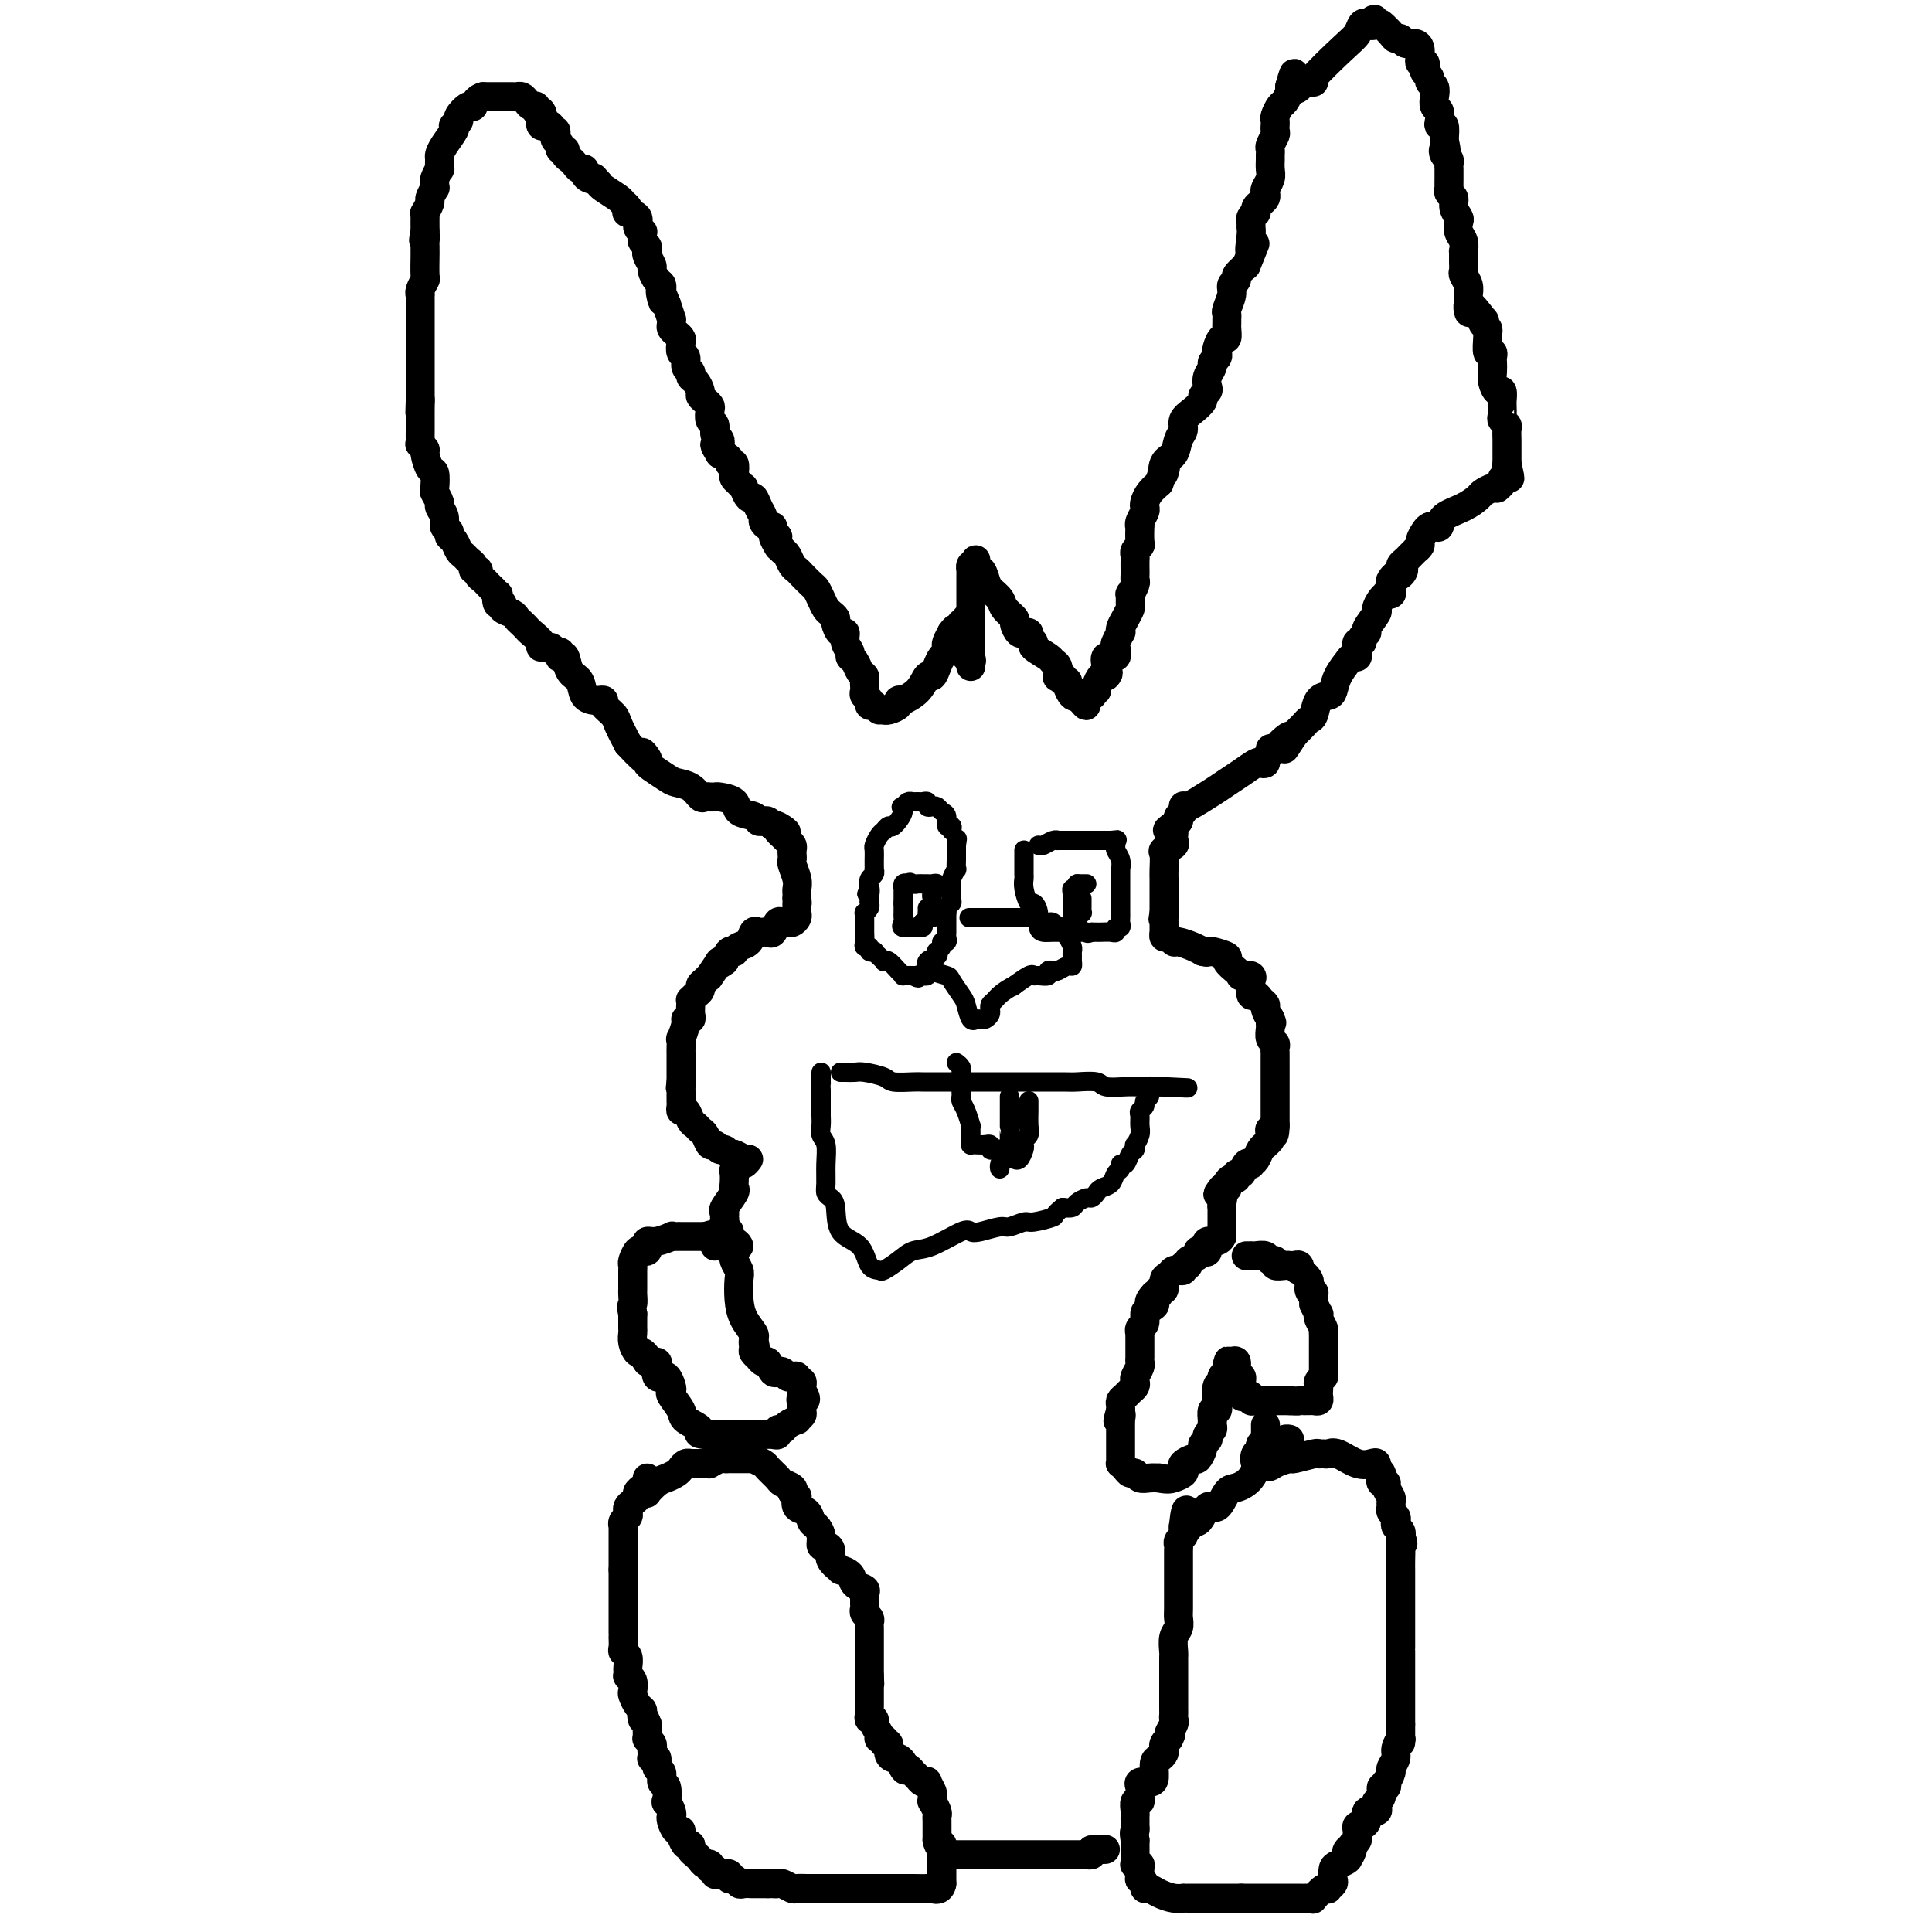<svg viewBox='0 0 400 400' version='1.1' xmlns='http://www.w3.org/2000/svg' xmlns:xlink='http://www.w3.org/1999/xlink'><g fill='none' stroke='#000000' stroke-width='6' stroke-linecap='round' stroke-linejoin='round'><path d='M182,147c0.436,0.006 0.872,0.012 1,0c0.128,-0.012 -0.052,-0.042 0,0c0.052,0.042 0.337,0.156 1,0c0.663,-0.156 1.704,-0.582 2,-1c0.296,-0.418 -0.152,-0.828 0,-1c0.152,-0.172 0.905,-0.108 1,0c0.095,0.108 -0.469,0.258 0,0c0.469,-0.258 1.971,-0.923 3,-2c1.029,-1.077 1.586,-2.565 2,-3c0.414,-0.435 0.686,0.181 1,0c0.314,-0.181 0.672,-1.161 1,-2c0.328,-0.839 0.627,-1.537 1,-2c0.373,-0.463 0.822,-0.691 1,-1c0.178,-0.309 0.086,-0.699 0,-1c-0.086,-0.301 -0.168,-0.515 0,-1c0.168,-0.485 0.584,-1.243 1,-2'/><path d='M197,131c1.244,-1.813 0.855,-0.347 1,0c0.145,0.347 0.823,-0.426 1,-1c0.177,-0.574 -0.149,-0.950 0,-1c0.149,-0.050 0.772,0.225 1,0c0.228,-0.225 0.061,-0.951 0,-1c-0.061,-0.049 -0.016,0.579 0,1c0.016,0.421 0.004,0.637 0,1c-0.004,0.363 -0.001,0.874 0,1c0.001,0.126 -0.000,-0.134 0,0c0.000,0.134 0.003,0.663 0,1c-0.003,0.337 -0.011,0.482 0,1c0.011,0.518 0.041,1.409 0,2c-0.041,0.591 -0.155,0.883 0,1c0.155,0.117 0.577,0.058 1,0'/><path d='M201,136c0.309,1.224 0.083,0.784 0,1c-0.083,0.216 -0.022,1.089 0,1c0.022,-0.089 0.006,-1.138 0,-2c-0.006,-0.862 -0.002,-1.537 0,-2c0.002,-0.463 0.000,-0.714 0,-1c-0.000,-0.286 -0.000,-0.605 0,-1c0.000,-0.395 0.000,-0.865 0,-1c-0.000,-0.135 -0.000,0.063 0,0c0.000,-0.063 0.000,-0.389 0,-1c-0.000,-0.611 -0.000,-1.506 0,-2c0.000,-0.494 0.000,-0.586 0,-1c-0.000,-0.414 -0.000,-1.148 0,-2c0.000,-0.852 0.000,-1.821 0,-2c-0.000,-0.179 -0.001,0.432 0,0c0.001,-0.432 0.003,-1.906 0,-3c-0.003,-1.094 -0.011,-1.809 0,-2c0.011,-0.191 0.041,0.141 0,0c-0.041,-0.141 -0.155,-0.755 0,-1c0.155,-0.245 0.577,-0.123 1,0'/><path d='M202,117c0.108,-2.687 -0.122,0.095 0,1c0.122,0.905 0.595,-0.067 1,0c0.405,0.067 0.743,1.174 1,2c0.257,0.826 0.432,1.372 1,2c0.568,0.628 1.528,1.339 2,2c0.472,0.661 0.456,1.273 1,2c0.544,0.727 1.647,1.568 2,2c0.353,0.432 -0.045,0.455 0,1c0.045,0.545 0.533,1.613 1,2c0.467,0.387 0.914,0.093 1,0c0.086,-0.093 -0.190,0.016 0,0c0.190,-0.016 0.846,-0.155 1,0c0.154,0.155 -0.194,0.605 0,1c0.194,0.395 0.931,0.734 1,1c0.069,0.266 -0.531,0.457 0,1c0.531,0.543 2.194,1.438 3,2c0.806,0.562 0.756,0.791 1,1c0.244,0.209 0.782,0.400 1,1c0.218,0.600 0.115,1.610 0,2c-0.115,0.390 -0.242,0.159 0,0c0.242,-0.159 0.852,-0.245 1,0c0.148,0.245 -0.168,0.823 0,1c0.168,0.177 0.818,-0.045 1,0c0.182,0.045 -0.105,0.358 0,1c0.105,0.642 0.601,1.612 1,2c0.399,0.388 0.699,0.194 1,0'/><path d='M223,144c3.349,4.160 1.222,1.060 1,0c-0.222,-1.060 1.460,-0.081 2,0c0.540,0.081 -0.063,-0.735 0,-1c0.063,-0.265 0.790,0.022 1,0c0.210,-0.022 -0.097,-0.352 0,-1c0.097,-0.648 0.599,-1.614 1,-2c0.401,-0.386 0.700,-0.193 1,0'/><path d='M229,140c0.920,-0.819 0.218,-0.868 0,-1c-0.218,-0.132 0.046,-0.349 0,-1c-0.046,-0.651 -0.401,-1.737 0,-2c0.401,-0.263 1.558,0.298 2,0c0.442,-0.298 0.170,-1.455 0,-2c-0.170,-0.545 -0.239,-0.477 0,-1c0.239,-0.523 0.786,-1.636 1,-2c0.214,-0.364 0.096,0.020 0,0c-0.096,-0.020 -0.169,-0.444 0,-1c0.169,-0.556 0.580,-1.243 1,-2c0.420,-0.757 0.848,-1.583 1,-2c0.152,-0.417 0.027,-0.426 0,-1c-0.027,-0.574 0.045,-1.712 0,-2c-0.045,-0.288 -0.208,0.275 0,0c0.208,-0.275 0.788,-1.387 1,-2c0.212,-0.613 0.057,-0.728 0,-1c-0.057,-0.272 -0.016,-0.703 0,-1c0.016,-0.297 0.008,-0.461 0,-1c-0.008,-0.539 -0.016,-1.451 0,-2c0.016,-0.549 0.057,-0.733 0,-1c-0.057,-0.267 -0.211,-0.617 0,-1c0.211,-0.383 0.788,-0.798 1,-1c0.212,-0.202 0.061,-0.190 0,-1c-0.061,-0.810 -0.030,-2.441 0,-3c0.030,-0.559 0.060,-0.047 0,0c-0.060,0.047 -0.210,-0.372 0,-1c0.210,-0.628 0.780,-1.467 1,-2c0.220,-0.533 0.090,-0.761 0,-1c-0.090,-0.239 -0.140,-0.487 0,-1c0.140,-0.513 0.468,-1.289 1,-2c0.532,-0.711 1.266,-1.355 2,-2'/><path d='M240,100c1.958,-6.541 1.352,-2.893 1,-2c-0.352,0.893 -0.450,-0.968 0,-2c0.450,-1.032 1.446,-1.235 2,-2c0.554,-0.765 0.664,-2.093 1,-3c0.336,-0.907 0.898,-1.395 1,-2c0.102,-0.605 -0.256,-1.328 0,-2c0.256,-0.672 1.127,-1.293 2,-2c0.873,-0.707 1.750,-1.502 2,-2c0.250,-0.498 -0.125,-0.701 0,-1c0.125,-0.299 0.750,-0.696 1,-1c0.250,-0.304 0.123,-0.515 0,-1c-0.123,-0.485 -0.243,-1.244 0,-2c0.243,-0.756 0.849,-1.511 1,-2c0.151,-0.489 -0.153,-0.714 0,-1c0.153,-0.286 0.763,-0.635 1,-1c0.237,-0.365 0.102,-0.745 0,-1c-0.102,-0.255 -0.171,-0.383 0,-1c0.171,-0.617 0.582,-1.723 1,-2c0.418,-0.277 0.844,0.276 1,0c0.156,-0.276 0.041,-1.382 0,-2c-0.041,-0.618 -0.007,-0.750 0,-1c0.007,-0.250 -0.013,-0.620 0,-1c0.013,-0.380 0.060,-0.770 0,-1c-0.060,-0.230 -0.228,-0.298 0,-1c0.228,-0.702 0.851,-2.036 1,-3c0.149,-0.964 -0.177,-1.557 0,-2c0.177,-0.443 0.855,-0.735 1,-1c0.145,-0.265 -0.244,-0.504 0,-1c0.244,-0.496 1.122,-1.248 2,-2'/><path d='M258,55c3.011,-7.488 1.538,-3.708 1,-3c-0.538,0.708 -0.140,-1.657 0,-3c0.140,-1.343 0.024,-1.666 0,-2c-0.024,-0.334 0.045,-0.681 0,-1c-0.045,-0.319 -0.206,-0.610 0,-1c0.206,-0.390 0.777,-0.878 1,-1c0.223,-0.122 0.099,0.122 0,0c-0.099,-0.122 -0.171,-0.609 0,-1c0.171,-0.391 0.585,-0.685 1,-1c0.415,-0.315 0.829,-0.650 1,-1c0.171,-0.350 0.098,-0.713 0,-1c-0.098,-0.287 -0.223,-0.496 0,-1c0.223,-0.504 0.792,-1.301 1,-2c0.208,-0.699 0.055,-1.300 0,-2c-0.055,-0.700 -0.011,-1.501 0,-2c0.011,-0.499 -0.011,-0.697 0,-1c0.011,-0.303 0.056,-0.712 0,-1c-0.056,-0.288 -0.211,-0.454 0,-1c0.211,-0.546 0.789,-1.470 1,-2c0.211,-0.530 0.056,-0.666 0,-1c-0.056,-0.334 -0.012,-0.867 0,-1c0.012,-0.133 -0.008,0.134 0,0c0.008,-0.134 0.044,-0.670 0,-1c-0.044,-0.330 -0.169,-0.456 0,-1c0.169,-0.544 0.633,-1.507 1,-2c0.367,-0.493 0.637,-0.517 1,-1c0.363,-0.483 0.818,-1.424 1,-2c0.182,-0.576 0.091,-0.788 0,-1'/><path d='M267,18c1.508,-5.663 0.777,-1.320 1,0c0.223,1.320 1.400,-0.385 2,-1c0.600,-0.615 0.623,-0.142 1,0c0.377,0.142 1.109,-0.046 1,0c-0.109,0.046 -1.060,0.327 0,-1c1.060,-1.327 4.129,-4.263 6,-6c1.871,-1.737 2.542,-2.275 3,-3c0.458,-0.725 0.702,-1.636 1,-2c0.298,-0.364 0.649,-0.182 1,0'/><path d='M283,5c2.649,-2.019 1.273,-0.565 1,0c-0.273,0.565 0.557,0.241 1,0c0.443,-0.241 0.499,-0.400 1,0c0.501,0.400 1.447,1.360 2,2c0.553,0.640 0.712,0.959 1,1c0.288,0.041 0.704,-0.195 1,0c0.296,0.195 0.472,0.822 1,1c0.528,0.178 1.410,-0.093 2,0c0.590,0.093 0.889,0.551 1,1c0.111,0.449 0.033,0.890 0,1c-0.033,0.110 -0.023,-0.111 0,0c0.023,0.111 0.058,0.555 0,1c-0.058,0.445 -0.208,0.893 0,1c0.208,0.107 0.773,-0.126 1,0c0.227,0.126 0.117,0.610 0,1c-0.117,0.390 -0.241,0.684 0,1c0.241,0.316 0.848,0.652 1,1c0.152,0.348 -0.152,0.708 0,1c0.152,0.292 0.759,0.515 1,1c0.241,0.485 0.116,1.230 0,2c-0.116,0.770 -0.224,1.563 0,2c0.224,0.437 0.778,0.518 1,1c0.222,0.482 0.111,1.366 0,2c-0.111,0.634 -0.222,1.017 0,1c0.222,-0.017 0.778,-0.433 1,0c0.222,0.433 0.111,1.717 0,3'/><path d='M299,29c0.790,3.344 0.264,2.205 0,2c-0.264,-0.205 -0.267,0.525 0,1c0.267,0.475 0.803,0.695 1,1c0.197,0.305 0.053,0.694 0,1c-0.053,0.306 -0.015,0.530 0,1c0.015,0.470 0.008,1.186 0,2c-0.008,0.814 -0.017,1.726 0,2c0.017,0.274 0.061,-0.091 0,0c-0.061,0.091 -0.226,0.640 0,1c0.226,0.360 0.844,0.533 1,1c0.156,0.467 -0.151,1.227 0,2c0.151,0.773 0.758,1.560 1,2c0.242,0.440 0.117,0.533 0,1c-0.117,0.467 -0.228,1.308 0,2c0.228,0.692 0.793,1.236 1,2c0.207,0.764 0.054,1.748 0,2c-0.054,0.252 -0.011,-0.228 0,0c0.011,0.228 -0.011,1.164 0,2c0.011,0.836 0.055,1.572 0,2c-0.055,0.428 -0.211,0.548 0,1c0.211,0.452 0.788,1.237 1,2c0.212,0.763 0.061,1.504 0,2c-0.061,0.496 -0.030,0.748 0,1'/><path d='M304,62c0.593,5.146 -0.426,1.511 0,1c0.426,-0.511 2.296,2.101 3,3c0.704,0.899 0.241,0.084 0,0c-0.241,-0.084 -0.262,0.563 0,1c0.262,0.437 0.806,0.662 1,1c0.194,0.338 0.038,0.787 0,1c-0.038,0.213 0.042,0.189 0,1c-0.042,0.811 -0.207,2.458 0,3c0.207,0.542 0.787,-0.021 1,0c0.213,0.021 0.060,0.627 0,1c-0.060,0.373 -0.026,0.515 0,1c0.026,0.485 0.046,1.315 0,2c-0.046,0.685 -0.156,1.227 0,2c0.156,0.773 0.578,1.778 1,2c0.422,0.222 0.846,-0.340 1,0c0.154,0.340 0.040,1.583 0,2c-0.040,0.417 -0.007,0.010 0,0c0.007,-0.010 -0.012,0.377 0,1c0.012,0.623 0.056,1.480 0,2c-0.056,0.520 -0.211,0.702 0,1c0.211,0.298 0.789,0.714 1,1c0.211,0.286 0.057,0.444 0,1c-0.057,0.556 -0.015,1.512 0,2c0.015,0.488 0.004,0.509 0,1c-0.004,0.491 -0.001,1.451 0,2c0.001,0.549 0.000,0.686 0,1c-0.000,0.314 -0.000,0.804 0,1c0.000,0.196 0.000,0.098 0,0'/><path d='M312,96c1.220,5.439 0.270,2.035 0,1c-0.270,-1.035 0.138,0.297 0,1c-0.138,0.703 -0.824,0.776 -1,1c-0.176,0.224 0.156,0.599 0,1c-0.156,0.401 -0.800,0.828 -1,1c-0.200,0.172 0.044,0.091 0,0c-0.044,-0.091 -0.376,-0.191 -1,0c-0.624,0.191 -1.539,0.671 -2,1c-0.461,0.329 -0.466,0.505 -1,1c-0.534,0.495 -1.596,1.309 -3,2c-1.404,0.691 -3.149,1.259 -4,2c-0.851,0.741 -0.806,1.655 -1,2c-0.194,0.345 -0.625,0.119 -1,0c-0.375,-0.119 -0.693,-0.133 -1,0c-0.307,0.133 -0.603,0.413 -1,1c-0.397,0.587 -0.894,1.481 -1,2c-0.106,0.519 0.179,0.664 0,1c-0.179,0.336 -0.822,0.864 -1,1c-0.178,0.136 0.110,-0.118 0,0c-0.110,0.118 -0.617,0.609 -1,1c-0.383,0.391 -0.642,0.682 -1,1c-0.358,0.318 -0.817,0.662 -1,1c-0.183,0.338 -0.092,0.669 0,1'/><path d='M290,118c-3.436,3.351 -1.025,0.730 0,0c1.025,-0.730 0.663,0.431 0,1c-0.663,0.569 -1.627,0.544 -2,1c-0.373,0.456 -0.155,1.392 0,2c0.155,0.608 0.247,0.888 0,1c-0.247,0.112 -0.835,0.055 -1,0c-0.165,-0.055 0.091,-0.109 0,0c-0.091,0.109 -0.531,0.382 -1,1c-0.469,0.618 -0.967,1.580 -1,2c-0.033,0.420 0.399,0.299 0,1c-0.399,0.701 -1.627,2.226 -2,3c-0.373,0.774 0.110,0.799 0,1c-0.110,0.201 -0.814,0.578 -1,1c-0.186,0.422 0.147,0.887 0,1c-0.147,0.113 -0.775,-0.128 -1,0c-0.225,0.128 -0.048,0.624 0,1c0.048,0.376 -0.032,0.631 0,1c0.032,0.369 0.177,0.852 0,1c-0.177,0.148 -0.676,-0.037 -1,0c-0.324,0.037 -0.472,0.298 -1,1c-0.528,0.702 -1.437,1.845 -2,3c-0.563,1.155 -0.781,2.323 -1,3c-0.219,0.677 -0.439,0.863 -1,1c-0.561,0.137 -1.462,0.225 -2,1c-0.538,0.775 -0.711,2.239 -1,3c-0.289,0.761 -0.693,0.820 -1,1c-0.307,0.180 -0.516,0.480 -1,1c-0.484,0.520 -1.242,1.260 -2,2'/><path d='M268,152c-3.582,5.498 -1.538,2.243 -1,1c0.538,-1.243 -0.429,-0.474 -1,0c-0.571,0.474 -0.745,0.652 -1,1c-0.255,0.348 -0.589,0.868 -1,1c-0.411,0.132 -0.898,-0.122 -1,0c-0.102,0.122 0.182,0.620 0,1c-0.182,0.380 -0.828,0.644 -1,1c-0.172,0.356 0.130,0.806 0,1c-0.130,0.194 -0.693,0.134 -1,0c-0.307,-0.134 -0.359,-0.340 -1,0c-0.641,0.340 -1.870,1.226 -3,2c-1.130,0.774 -2.159,1.436 -3,2c-0.841,0.564 -1.492,1.030 -3,2c-1.508,0.970 -3.872,2.445 -5,3c-1.128,0.555 -1.021,0.190 -1,0c0.021,-0.190 -0.046,-0.206 0,0c0.046,0.206 0.205,0.632 0,1c-0.205,0.368 -0.773,0.676 -1,1c-0.227,0.324 -0.114,0.662 0,1'/><path d='M244,170c-3.939,3.024 -1.788,1.584 -1,1c0.788,-0.584 0.213,-0.311 0,0c-0.213,0.311 -0.065,0.661 0,1c0.065,0.339 0.045,0.666 0,1c-0.045,0.334 -0.117,0.674 0,1c0.117,0.326 0.424,0.639 0,1c-0.424,0.361 -1.578,0.769 -2,1c-0.422,0.231 -0.113,0.285 0,1c0.113,0.715 0.030,2.089 0,3c-0.030,0.911 -0.008,1.357 0,2c0.008,0.643 0.002,1.482 0,2c-0.002,0.518 -0.001,0.716 0,1c0.001,0.284 0.000,0.653 0,1c-0.000,0.347 -0.000,0.670 0,1c0.000,0.330 0.000,0.666 0,1c-0.000,0.334 -0.000,0.667 0,1'/><path d='M241,189c-0.464,2.892 -0.124,0.621 0,0c0.124,-0.621 0.034,0.407 0,1c-0.034,0.593 -0.010,0.751 0,1c0.010,0.249 0.005,0.587 0,1c-0.005,0.413 -0.012,0.899 0,1c0.012,0.101 0.043,-0.184 0,0c-0.043,0.184 -0.160,0.837 0,1c0.160,0.163 0.595,-0.163 1,0c0.405,0.163 0.779,0.817 1,1c0.221,0.183 0.290,-0.105 1,0c0.710,0.105 2.060,0.601 3,1c0.940,0.399 1.470,0.699 2,1'/><path d='M249,197c1.157,0.306 1.051,0.070 1,0c-0.051,-0.070 -0.046,0.026 0,0c0.046,-0.026 0.132,-0.175 1,0c0.868,0.175 2.518,0.674 3,1c0.482,0.326 -0.203,0.479 0,1c0.203,0.521 1.294,1.411 2,2c0.706,0.589 1.027,0.878 1,1c-0.027,0.122 -0.400,0.079 0,0c0.400,-0.079 1.574,-0.194 2,0c0.426,0.194 0.103,0.696 0,1c-0.103,0.304 0.015,0.410 0,1c-0.015,0.590 -0.162,1.663 0,2c0.162,0.337 0.635,-0.062 1,0c0.365,0.062 0.624,0.584 1,1c0.376,0.416 0.871,0.728 1,1c0.129,0.272 -0.106,0.506 0,1c0.106,0.494 0.553,1.247 1,2'/><path d='M263,211c0.618,1.406 0.165,0.422 0,0c-0.165,-0.422 -0.040,-0.282 0,0c0.040,0.282 -0.003,0.706 0,1c0.003,0.294 0.053,0.460 0,1c-0.053,0.540 -0.210,1.455 0,2c0.210,0.545 0.788,0.720 1,1c0.212,0.280 0.057,0.666 0,1c-0.057,0.334 -0.015,0.618 0,1c0.015,0.382 0.004,0.864 0,1c-0.004,0.136 -0.001,-0.073 0,0c0.001,0.073 0.000,0.428 0,1c-0.000,0.572 -0.000,1.360 0,2c0.000,0.640 0.000,1.131 0,2c-0.000,0.869 -0.000,2.114 0,3c0.000,0.886 0.000,1.413 0,2c-0.000,0.587 -0.000,1.235 0,2c0.000,0.765 0.000,1.647 0,2c-0.000,0.353 -0.000,0.176 0,0'/><path d='M264,233c-0.067,3.581 -0.735,1.533 -1,1c-0.265,-0.533 -0.127,0.448 0,1c0.127,0.552 0.241,0.676 0,1c-0.241,0.324 -0.839,0.847 -1,1c-0.161,0.153 0.115,-0.063 0,0c-0.115,0.063 -0.622,0.407 -1,1c-0.378,0.593 -0.626,1.435 -1,2c-0.374,0.565 -0.875,0.854 -1,1c-0.125,0.146 0.125,0.148 0,0c-0.125,-0.148 -0.625,-0.447 -1,0c-0.375,0.447 -0.626,1.639 -1,2c-0.374,0.361 -0.871,-0.110 -1,0c-0.129,0.110 0.110,0.800 0,1c-0.110,0.200 -0.568,-0.090 -1,0c-0.432,0.090 -0.837,0.560 -1,1c-0.163,0.440 -0.082,0.849 0,1c0.082,0.151 0.166,0.043 0,0c-0.166,-0.043 -0.583,-0.022 -1,0'/><path d='M253,246c-1.702,2.135 -0.456,0.971 0,1c0.456,0.029 0.122,1.251 0,2c-0.122,0.749 -0.033,1.027 0,1c0.033,-0.027 0.009,-0.358 0,0c-0.009,0.358 -0.002,1.405 0,2c0.002,0.595 0.001,0.737 0,1c-0.001,0.263 -0.000,0.648 0,1c0.000,0.352 0.000,0.672 0,1c-0.000,0.328 -0.000,0.664 0,1'/><path d='M253,256c-0.691,1.653 -2.418,0.786 -3,1c-0.582,0.214 -0.020,1.510 0,2c0.020,0.490 -0.501,0.174 -1,0c-0.499,-0.174 -0.975,-0.205 -1,0c-0.025,0.205 0.401,0.647 0,1c-0.401,0.353 -1.628,0.616 -2,1c-0.372,0.384 0.111,0.888 0,1c-0.111,0.112 -0.818,-0.167 -1,0c-0.182,0.167 0.159,0.780 0,1c-0.159,0.220 -0.817,0.047 -1,0c-0.183,-0.047 0.110,0.034 0,0c-0.110,-0.034 -0.622,-0.182 -1,0c-0.378,0.182 -0.622,0.693 -1,1c-0.378,0.307 -0.888,0.408 -1,1c-0.112,0.592 0.176,1.674 0,2c-0.176,0.326 -0.817,-0.105 -1,0c-0.183,0.105 0.090,0.744 0,1c-0.090,0.256 -0.545,0.128 -1,0'/><path d='M239,268c-2.123,2.257 -0.429,1.900 0,2c0.429,0.100 -0.407,0.658 -1,1c-0.593,0.342 -0.944,0.469 -1,1c-0.056,0.531 0.181,1.466 0,2c-0.181,0.534 -0.781,0.668 -1,1c-0.219,0.332 -0.059,0.861 0,1c0.059,0.139 0.016,-0.114 0,0c-0.016,0.114 -0.005,0.594 0,1c0.005,0.406 0.002,0.738 0,1c-0.002,0.262 -0.004,0.455 0,1c0.004,0.545 0.015,1.441 0,2c-0.015,0.559 -0.056,0.780 0,1c0.056,0.220 0.208,0.440 0,1c-0.208,0.560 -0.776,1.459 -1,2c-0.224,0.541 -0.102,0.722 0,1c0.102,0.278 0.185,0.652 0,1c-0.185,0.348 -0.638,0.671 -1,1c-0.362,0.329 -0.633,0.666 -1,1c-0.367,0.334 -0.830,0.667 -1,1c-0.170,0.333 -0.049,0.667 0,1c0.049,0.333 0.024,0.667 0,1'/><path d='M232,292c-1.083,3.875 -0.290,1.563 0,1c0.290,-0.563 0.078,0.622 0,1c-0.078,0.378 -0.021,-0.053 0,0c0.021,0.053 0.006,0.588 0,1c-0.006,0.412 -0.002,0.701 0,1c0.002,0.299 0.000,0.609 0,1c-0.000,0.391 -0.000,0.864 0,1c0.000,0.136 0.000,-0.065 0,0c-0.000,0.065 -0.001,0.395 0,1c0.001,0.605 0.003,1.485 0,2c-0.003,0.515 -0.012,0.664 0,1c0.012,0.336 0.045,0.860 0,1c-0.045,0.140 -0.168,-0.102 0,0c0.168,0.102 0.625,0.549 1,1c0.375,0.451 0.667,0.905 1,1c0.333,0.095 0.708,-0.170 1,0c0.292,0.170 0.502,0.777 1,1c0.498,0.223 1.285,0.064 2,0c0.715,-0.064 1.357,-0.032 2,0'/><path d='M240,306c1.643,0.357 2.251,0.249 3,0c0.749,-0.249 1.639,-0.639 2,-1c0.361,-0.361 0.192,-0.692 0,-1c-0.192,-0.308 -0.406,-0.593 0,-1c0.406,-0.407 1.433,-0.936 2,-1c0.567,-0.064 0.674,0.338 1,0c0.326,-0.338 0.871,-1.414 1,-2c0.129,-0.586 -0.158,-0.682 0,-1c0.158,-0.318 0.760,-0.858 1,-1c0.240,-0.142 0.117,0.115 0,0c-0.117,-0.115 -0.227,-0.603 0,-1c0.227,-0.397 0.792,-0.703 1,-1c0.208,-0.297 0.059,-0.586 0,-1c-0.059,-0.414 -0.030,-0.953 0,-1c0.030,-0.047 0.059,0.397 0,0c-0.059,-0.397 -0.208,-1.636 0,-2c0.208,-0.364 0.773,0.148 1,0c0.227,-0.148 0.117,-0.957 0,-2c-0.117,-1.043 -0.241,-2.321 0,-3c0.241,-0.679 0.848,-0.759 1,-1c0.152,-0.241 -0.151,-0.642 0,-1c0.151,-0.358 0.758,-0.674 1,-1c0.242,-0.326 0.121,-0.663 0,-1'/><path d='M254,283c0.733,-2.600 0.067,-0.600 0,0c-0.067,0.600 0.467,-0.200 1,-1'/><path d='M255,282c0.398,-0.264 0.891,-0.423 1,0c0.109,0.423 -0.168,1.427 0,2c0.168,0.573 0.780,0.714 1,1c0.220,0.286 0.049,0.717 0,1c-0.049,0.283 0.025,0.419 0,1c-0.025,0.581 -0.147,1.606 0,2c0.147,0.394 0.564,0.158 1,0c0.436,-0.158 0.890,-0.239 1,0c0.110,0.239 -0.124,0.796 0,1c0.124,0.204 0.605,0.055 1,0c0.395,-0.055 0.705,-0.015 1,0c0.295,0.015 0.577,0.004 1,0c0.423,-0.004 0.989,-0.001 1,0c0.011,0.001 -0.533,0.000 0,0c0.533,-0.000 2.144,-0.000 3,0c0.856,0.000 0.959,0.000 1,0c0.041,-0.000 0.021,-0.000 0,0'/><path d='M267,290c1.952,0.155 1.833,0.042 2,0c0.167,-0.042 0.619,-0.014 1,0c0.381,0.014 0.690,0.015 1,0c0.310,-0.015 0.619,-0.046 1,0c0.381,0.046 0.833,0.167 1,0c0.167,-0.167 0.048,-0.623 0,-1c-0.048,-0.377 -0.027,-0.675 0,-1c0.027,-0.325 0.060,-0.679 0,-1c-0.060,-0.321 -0.212,-0.611 0,-1c0.212,-0.389 0.789,-0.877 1,-1c0.211,-0.123 0.057,0.121 0,0c-0.057,-0.121 -0.015,-0.606 0,-1c0.015,-0.394 0.004,-0.697 0,-1c-0.004,-0.303 -0.001,-0.606 0,-1c0.001,-0.394 0.000,-0.878 0,-1c-0.000,-0.122 -0.000,0.117 0,0c0.000,-0.117 -0.000,-0.591 0,-1c0.000,-0.409 0.001,-0.753 0,-1c-0.001,-0.247 -0.004,-0.398 0,-1c0.004,-0.602 0.015,-1.654 0,-2c-0.015,-0.346 -0.056,0.014 0,0c0.056,-0.014 0.208,-0.401 0,-1c-0.208,-0.599 -0.777,-1.408 -1,-2c-0.223,-0.592 -0.098,-0.967 0,-1c0.098,-0.033 0.171,0.276 0,0c-0.171,-0.276 -0.585,-1.138 -1,-2'/><path d='M272,270c-0.085,-3.510 0.201,-2.284 0,-2c-0.201,0.284 -0.890,-0.372 -1,-1c-0.110,-0.628 0.360,-1.226 0,-2c-0.360,-0.774 -1.550,-1.724 -2,-2c-0.450,-0.276 -0.158,0.122 0,0c0.158,-0.122 0.184,-0.765 0,-1c-0.184,-0.235 -0.579,-0.062 -1,0c-0.421,0.062 -0.868,0.013 -1,0c-0.132,-0.013 0.053,0.012 0,0c-0.053,-0.012 -0.342,-0.059 -1,0c-0.658,0.059 -1.685,0.226 -2,0c-0.315,-0.226 0.083,-0.845 0,-1c-0.083,-0.155 -0.648,0.155 -1,0c-0.352,-0.155 -0.490,-0.773 -1,-1c-0.510,-0.227 -1.391,-0.061 -2,0c-0.609,0.061 -0.947,0.016 -1,0c-0.053,-0.016 0.178,-0.004 0,0c-0.178,0.004 -0.765,0.001 -1,0c-0.235,-0.001 -0.117,-0.001 0,0'/><path d='M262,295c0.008,0.725 0.016,1.451 0,2c-0.016,0.549 -0.056,0.922 0,1c0.056,0.078 0.208,-0.139 0,0c-0.208,0.139 -0.775,0.633 -1,1c-0.225,0.367 -0.107,0.607 0,1c0.107,0.393 0.204,0.940 0,1c-0.204,0.060 -0.709,-0.369 -1,0c-0.291,0.369 -0.369,1.534 0,2c0.369,0.466 1.184,0.233 2,0'/><path d='M262,303c0.271,1.303 0.947,0.559 2,0c1.053,-0.559 2.481,-0.935 3,-1c0.519,-0.065 0.128,0.179 1,0c0.872,-0.179 3.009,-0.782 4,-1c0.991,-0.218 0.838,-0.051 1,0c0.162,0.051 0.638,-0.014 1,0c0.362,0.014 0.608,0.108 1,0c0.392,-0.108 0.928,-0.417 2,0c1.072,0.417 2.678,1.561 4,2c1.322,0.439 2.358,0.173 3,0c0.642,-0.173 0.890,-0.254 1,0c0.110,0.254 0.081,0.842 0,1c-0.081,0.158 -0.214,-0.116 0,0c0.214,0.116 0.774,0.622 1,1c0.226,0.378 0.117,0.630 0,1c-0.117,0.370 -0.242,0.859 0,1c0.242,0.141 0.850,-0.064 1,0c0.150,0.064 -0.157,0.398 0,1c0.157,0.602 0.778,1.471 1,2c0.222,0.529 0.046,0.719 0,1c-0.046,0.281 0.039,0.653 0,1c-0.039,0.347 -0.203,0.670 0,1c0.203,0.330 0.773,0.666 1,1c0.227,0.334 0.112,0.667 0,1c-0.112,0.333 -0.223,0.667 0,1c0.223,0.333 0.778,0.667 1,1c0.222,0.333 0.111,0.667 0,1'/><path d='M290,318c0.928,2.526 0.249,1.340 0,1c-0.249,-0.340 -0.067,0.164 0,1c0.067,0.836 0.018,2.003 0,3c-0.018,0.997 -0.005,1.825 0,2c0.005,0.175 0.001,-0.304 0,0c-0.001,0.304 -0.000,1.391 0,2c0.000,0.609 0.000,0.740 0,1c-0.000,0.260 -0.000,0.647 0,1c0.000,0.353 0.000,0.670 0,1c-0.000,0.330 -0.000,0.674 0,1c0.000,0.326 0.000,0.635 0,1c-0.000,0.365 -0.000,0.788 0,1c0.000,0.212 0.000,0.215 0,1c-0.000,0.785 -0.000,2.353 0,3c0.000,0.647 0.000,0.373 0,1c-0.000,0.627 -0.000,2.156 0,3c0.000,0.844 0.000,1.004 0,1c-0.000,-0.004 -0.000,-0.171 0,0c0.000,0.171 0.000,0.680 0,1c-0.000,0.320 -0.000,0.451 0,1c0.000,0.549 0.000,1.517 0,2c-0.000,0.483 -0.000,0.481 0,1c0.000,0.519 0.000,1.557 0,2c-0.000,0.443 -0.000,0.290 0,1c0.000,0.710 0.000,2.283 0,3c0.000,0.717 0.000,0.578 0,1c0.000,0.422 0.000,1.406 0,2c0.000,0.594 0.000,0.797 0,1'/><path d='M290,357c0.005,6.419 0.016,2.965 0,2c-0.016,-0.965 -0.061,0.557 0,1c0.061,0.443 0.228,-0.195 0,0c-0.228,0.195 -0.849,1.223 -1,2c-0.151,0.777 0.170,1.303 0,2c-0.170,0.697 -0.829,1.564 -1,2c-0.171,0.436 0.146,0.441 0,1c-0.146,0.559 -0.756,1.673 -1,2c-0.244,0.327 -0.122,-0.134 0,0c0.122,0.134 0.242,0.862 0,1c-0.242,0.138 -0.847,-0.312 -1,0c-0.153,0.312 0.147,1.388 0,2c-0.147,0.612 -0.742,0.759 -1,1c-0.258,0.241 -0.178,0.576 0,1c0.178,0.424 0.455,0.937 0,1c-0.455,0.063 -1.642,-0.324 -2,0c-0.358,0.324 0.114,1.358 0,2c-0.114,0.642 -0.816,0.893 -1,1c-0.184,0.107 0.148,0.070 0,0c-0.148,-0.070 -0.775,-0.173 -1,0c-0.225,0.173 -0.046,0.621 0,1c0.046,0.379 -0.039,0.689 0,1c0.039,0.311 0.203,0.622 0,1c-0.203,0.378 -0.772,0.822 -1,1c-0.228,0.178 -0.114,0.089 0,0'/><path d='M280,382c-1.488,4.107 -0.209,1.874 0,1c0.209,-0.874 -0.652,-0.390 -1,0c-0.348,0.390 -0.185,0.686 0,1c0.185,0.314 0.390,0.647 0,1c-0.390,0.353 -1.376,0.725 -2,1c-0.624,0.275 -0.885,0.452 -1,1c-0.115,0.548 -0.085,1.465 0,2c0.085,0.535 0.225,0.687 0,1c-0.225,0.313 -0.816,0.788 -1,1c-0.184,0.212 0.040,0.162 0,0c-0.040,-0.162 -0.345,-0.436 -1,0c-0.655,0.436 -1.660,1.581 -2,2c-0.340,0.419 -0.015,0.112 0,0c0.015,-0.112 -0.279,-0.030 -1,0c-0.721,0.030 -1.868,0.008 -3,0c-1.132,-0.008 -2.250,-0.002 -3,0c-0.750,0.002 -1.132,0.001 -2,0c-0.868,-0.001 -2.222,-0.000 -3,0c-0.778,0.000 -0.982,0.000 -1,0c-0.018,-0.000 0.149,-0.000 0,0c-0.149,0.000 -0.614,0.000 -1,0c-0.386,-0.000 -0.693,-0.000 -1,0'/><path d='M257,393c-2.863,-0.000 -2.521,-0.000 -3,0c-0.479,0.000 -1.779,0.000 -3,0c-1.221,-0.000 -2.364,-0.000 -3,0c-0.636,0.000 -0.764,0.001 -1,0c-0.236,-0.001 -0.581,-0.003 -1,0c-0.419,0.003 -0.914,0.011 -1,0c-0.086,-0.011 0.236,-0.041 0,0c-0.236,0.041 -1.029,0.152 -2,0c-0.971,-0.152 -2.120,-0.567 -3,-1c-0.880,-0.433 -1.489,-0.885 -2,-1c-0.511,-0.115 -0.922,0.106 -1,0c-0.078,-0.106 0.176,-0.540 0,-1c-0.176,-0.460 -0.783,-0.947 -1,-1c-0.217,-0.053 -0.044,0.326 0,0c0.044,-0.326 -0.041,-1.358 0,-2c0.041,-0.642 0.207,-0.893 0,-1c-0.207,-0.107 -0.788,-0.070 -1,0c-0.212,0.070 -0.057,0.173 0,0c0.057,-0.173 0.015,-0.624 0,-1c-0.015,-0.376 -0.004,-0.678 0,-1c0.004,-0.322 0.001,-0.664 0,-1c-0.001,-0.336 -0.000,-0.668 0,-1c0.000,-0.332 0.000,-0.666 0,-1'/><path d='M235,381c-0.309,-1.936 -0.083,-1.776 0,-2c0.083,-0.224 0.023,-0.832 0,-1c-0.023,-0.168 -0.007,0.105 0,0c0.007,-0.105 0.006,-0.588 0,-1c-0.006,-0.412 -0.016,-0.754 0,-1c0.016,-0.246 0.057,-0.394 0,-1c-0.057,-0.606 -0.211,-1.668 0,-2c0.211,-0.332 0.787,0.065 1,0c0.213,-0.065 0.064,-0.591 0,-1c-0.064,-0.409 -0.041,-0.699 0,-1c0.041,-0.301 0.101,-0.613 0,-1c-0.101,-0.387 -0.364,-0.849 0,-1c0.364,-0.151 1.355,0.009 2,0c0.645,-0.009 0.944,-0.187 1,-1c0.056,-0.813 -0.129,-2.259 0,-3c0.129,-0.741 0.573,-0.776 1,-1c0.427,-0.224 0.836,-0.637 1,-1c0.164,-0.363 0.083,-0.675 0,-1c-0.083,-0.325 -0.166,-0.664 0,-1c0.166,-0.336 0.583,-0.668 1,-1'/><path d='M242,360c0.868,-1.510 0.036,-0.786 0,-1c-0.036,-0.214 0.722,-1.367 1,-2c0.278,-0.633 0.074,-0.747 0,-1c-0.074,-0.253 -0.020,-0.647 0,-1c0.020,-0.353 0.005,-0.667 0,-1c-0.005,-0.333 -0.001,-0.684 0,-1c0.001,-0.316 0.000,-0.596 0,-1c-0.000,-0.404 -0.000,-0.933 0,-1c0.000,-0.067 0.000,0.329 0,0c-0.000,-0.329 0.000,-1.383 0,-2c-0.000,-0.617 -0.000,-0.796 0,-1c0.000,-0.204 0.000,-0.434 0,-1c-0.000,-0.566 -0.001,-1.468 0,-2c0.001,-0.532 0.004,-0.695 0,-1c-0.004,-0.305 -0.015,-0.754 0,-1c0.015,-0.246 0.057,-0.290 0,-1c-0.057,-0.710 -0.211,-2.087 0,-3c0.211,-0.913 0.789,-1.362 1,-2c0.211,-0.638 0.057,-1.464 0,-2c-0.057,-0.536 -0.015,-0.783 0,-2c0.015,-1.217 0.004,-3.404 0,-4c-0.004,-0.596 -0.001,0.398 0,0c0.001,-0.398 0.001,-2.186 0,-3c-0.001,-0.814 -0.001,-0.652 0,-1c0.001,-0.348 0.004,-1.207 0,-2c-0.004,-0.793 -0.015,-1.522 0,-2c0.015,-0.478 0.057,-0.705 0,-1c-0.057,-0.295 -0.211,-0.656 0,-1c0.211,-0.344 0.788,-0.669 1,-1c0.212,-0.331 0.061,-0.666 0,-1c-0.061,-0.334 -0.030,-0.667 0,-1'/><path d='M245,316c0.716,-6.732 1.007,-1.563 1,0c-0.007,1.563 -0.311,-0.482 0,-1c0.311,-0.518 1.237,0.489 2,0c0.763,-0.489 1.363,-2.475 2,-3c0.637,-0.525 1.311,0.410 2,0c0.689,-0.410 1.392,-2.165 2,-3c0.608,-0.835 1.122,-0.748 2,-1c0.878,-0.252 2.119,-0.842 3,-2c0.881,-1.158 1.403,-2.885 2,-4c0.597,-1.115 1.271,-1.619 2,-2c0.729,-0.381 1.515,-0.638 2,-1c0.485,-0.362 0.669,-0.828 1,-1c0.331,-0.172 0.809,-0.049 1,0c0.191,0.049 0.096,0.025 0,0'/><path d='M196,384c0.250,0.000 0.501,0.000 1,0c0.499,0.000 1.247,-0.000 2,0c0.753,0.000 1.511,0.000 2,0c0.489,-0.000 0.709,-0.000 1,0c0.291,0.000 0.654,0.000 1,0c0.346,-0.000 0.674,-0.000 1,0c0.326,0.000 0.650,0.000 1,0c0.350,-0.000 0.727,-0.000 1,0c0.273,0.000 0.443,0.000 1,0c0.557,-0.000 1.501,-0.000 2,0c0.499,0.000 0.554,0.000 1,0c0.446,-0.000 1.284,-0.000 2,0c0.716,0.000 1.309,0.000 2,0c0.691,-0.000 1.479,-0.000 2,0c0.521,0.000 0.774,0.000 1,0c0.226,-0.000 0.424,-0.000 1,0c0.576,0.000 1.530,0.000 2,0c0.470,-0.000 0.454,-0.000 1,0c0.546,0.000 1.653,0.001 2,0c0.347,-0.001 -0.064,-0.003 0,0c0.064,0.003 0.605,0.011 1,0c0.395,-0.011 0.645,-0.041 1,0c0.355,0.041 0.816,0.155 1,0c0.184,-0.155 0.092,-0.577 0,-1'/><path d='M226,383c5.000,-0.167 2.500,-0.083 0,0'/><path d='M132,309c0.296,0.015 0.593,0.029 1,0c0.407,-0.029 0.925,-0.102 1,0c0.075,0.102 -0.292,0.378 0,0c0.292,-0.378 1.244,-1.412 2,-2c0.756,-0.588 1.317,-0.732 2,-1c0.683,-0.268 1.490,-0.660 2,-1c0.510,-0.340 0.725,-0.627 1,-1c0.275,-0.373 0.612,-0.832 1,-1c0.388,-0.168 0.828,-0.045 1,0c0.172,0.045 0.075,0.012 0,0c-0.075,-0.012 -0.127,-0.002 0,0c0.127,0.002 0.433,-0.003 1,0c0.567,0.003 1.395,0.015 2,0c0.605,-0.015 0.989,-0.057 1,0c0.011,0.057 -0.349,0.211 0,0c0.349,-0.211 1.407,-0.789 2,-1c0.593,-0.211 0.722,-0.057 1,0c0.278,0.057 0.706,0.015 1,0c0.294,-0.015 0.455,-0.005 1,0c0.545,0.005 1.474,0.005 2,0c0.526,-0.005 0.651,-0.013 1,0c0.349,0.013 0.924,0.049 1,0c0.076,-0.049 -0.346,-0.182 0,0c0.346,0.182 1.459,0.679 2,1c0.541,0.321 0.510,0.467 1,1c0.490,0.533 1.503,1.452 2,2c0.497,0.548 0.480,0.724 1,1c0.520,0.276 1.577,0.650 2,1c0.423,0.350 0.211,0.675 0,1'/><path d='M164,309c1.184,1.042 1.143,0.646 1,1c-0.143,0.354 -0.388,1.459 0,2c0.388,0.541 1.410,0.517 2,1c0.590,0.483 0.749,1.474 1,2c0.251,0.526 0.593,0.588 1,1c0.407,0.412 0.877,1.174 1,2c0.123,0.826 -0.103,1.718 0,2c0.103,0.282 0.533,-0.044 1,0c0.467,0.044 0.969,0.459 1,1c0.031,0.541 -0.410,1.210 0,2c0.410,0.790 1.673,1.703 2,2c0.327,0.297 -0.280,-0.023 0,0c0.280,0.023 1.448,0.387 2,1c0.552,0.613 0.488,1.474 1,2c0.512,0.526 1.602,0.718 2,1c0.398,0.282 0.106,0.653 0,1c-0.106,0.347 -0.025,0.670 0,1c0.025,0.330 -0.008,0.666 0,1c0.008,0.334 0.055,0.667 0,1c-0.055,0.333 -0.211,0.666 0,1c0.211,0.334 0.789,0.667 1,1c0.211,0.333 0.057,0.665 0,1c-0.057,0.335 -0.015,0.672 0,1c0.015,0.328 0.004,0.648 0,1c-0.004,0.352 -0.001,0.736 0,1c0.001,0.264 0.000,0.408 0,1c-0.000,0.592 -0.000,1.633 0,2c0.000,0.367 0.000,0.060 0,1c-0.000,0.940 -0.000,3.126 0,4c0.000,0.874 0.000,0.437 0,0'/><path d='M180,347c0.155,2.830 0.041,1.406 0,1c-0.041,-0.406 -0.011,0.206 0,1c0.011,0.794 0.003,1.771 0,2c-0.003,0.229 -0.002,-0.288 0,0c0.002,0.288 0.005,1.383 0,2c-0.005,0.617 -0.016,0.756 0,1c0.016,0.244 0.061,0.594 0,1c-0.061,0.406 -0.228,0.869 0,1c0.228,0.131 0.850,-0.071 1,0c0.150,0.071 -0.171,0.416 0,1c0.171,0.584 0.834,1.409 1,2c0.166,0.591 -0.167,0.950 0,1c0.167,0.050 0.832,-0.207 1,0c0.168,0.207 -0.163,0.878 0,1c0.163,0.122 0.818,-0.304 1,0c0.182,0.304 -0.109,1.338 0,2c0.109,0.662 0.617,0.951 1,1c0.383,0.049 0.642,-0.141 1,0c0.358,0.141 0.817,0.612 1,1c0.183,0.388 0.092,0.694 0,1'/><path d='M187,366c0.726,0.941 0.039,0.294 0,0c-0.039,-0.294 0.568,-0.236 1,0c0.432,0.236 0.689,0.650 1,1c0.311,0.350 0.676,0.637 1,1c0.324,0.363 0.609,0.804 1,1c0.391,0.196 0.890,0.148 1,0c0.110,-0.148 -0.168,-0.395 0,0c0.168,0.395 0.781,1.433 1,2c0.219,0.567 0.045,0.663 0,1c-0.045,0.337 0.041,0.916 0,1c-0.041,0.084 -0.207,-0.328 0,0c0.207,0.328 0.788,1.397 1,2c0.212,0.603 0.057,0.739 0,1c-0.057,0.261 -0.015,0.647 0,1c0.015,0.353 0.004,0.672 0,1c-0.004,0.328 -0.001,0.665 0,1c0.001,0.335 0.000,0.667 0,1c-0.000,0.333 -0.000,0.666 0,1'/><path d='M194,381c0.381,1.786 0.834,1.252 1,1c0.166,-0.252 0.044,-0.222 0,0c-0.044,0.222 -0.012,0.637 0,1c0.012,0.363 0.003,0.675 0,1c-0.003,0.325 -0.001,0.665 0,1c0.001,0.335 0.000,0.667 0,1c-0.000,0.333 -0.000,0.667 0,1c0.000,0.333 0.000,0.667 0,1c-0.000,0.333 -0.000,0.667 0,1c0.000,0.333 0.000,0.667 0,1'/><path d='M195,390c-0.277,1.619 -1.470,1.166 -2,1c-0.530,-0.166 -0.396,-0.044 -1,0c-0.604,0.044 -1.946,0.012 -3,0c-1.054,-0.012 -1.819,-0.003 -2,0c-0.181,0.003 0.222,0.001 0,0c-0.222,-0.001 -1.068,-0.000 -2,0c-0.932,0.000 -1.951,0.000 -3,0c-1.049,-0.000 -2.128,-0.000 -3,0c-0.872,0.000 -1.537,0.000 -2,0c-0.463,-0.000 -0.723,-0.000 -1,0c-0.277,0.000 -0.571,-0.000 -1,0c-0.429,0.000 -0.994,0.000 -1,0c-0.006,-0.000 0.545,-0.000 0,0c-0.545,0.000 -2.186,0.000 -3,0c-0.814,-0.000 -0.799,-0.000 -1,0c-0.201,0.000 -0.616,0.001 -1,0c-0.384,-0.001 -0.737,-0.004 -1,0c-0.263,0.004 -0.438,0.015 -1,0c-0.562,-0.015 -1.513,-0.057 -2,0c-0.487,0.057 -0.512,0.211 -1,0c-0.488,-0.211 -1.440,-0.789 -2,-1c-0.560,-0.211 -0.728,-0.057 -1,0c-0.272,0.057 -0.649,0.016 -1,0c-0.351,-0.016 -0.675,-0.008 -1,0'/><path d='M159,390c-5.991,-0.001 -2.967,-0.004 -2,0c0.967,0.004 -0.123,0.016 -1,0c-0.877,-0.016 -1.540,-0.061 -2,0c-0.460,0.061 -0.718,0.226 -1,0c-0.282,-0.226 -0.587,-0.844 -1,-1c-0.413,-0.156 -0.933,0.150 -1,0c-0.067,-0.150 0.318,-0.757 0,-1c-0.318,-0.243 -1.338,-0.122 -2,0c-0.662,0.122 -0.965,0.244 -1,0c-0.035,-0.244 0.198,-0.853 0,-1c-0.198,-0.147 -0.826,0.168 -1,0c-0.174,-0.168 0.107,-0.818 0,-1c-0.107,-0.182 -0.603,0.106 -1,0c-0.397,-0.106 -0.694,-0.606 -1,-1c-0.306,-0.394 -0.621,-0.683 -1,-1c-0.379,-0.317 -0.823,-0.662 -1,-1c-0.177,-0.338 -0.089,-0.669 0,-1'/><path d='M143,382c-0.936,-0.825 -0.776,0.112 -1,0c-0.224,-0.112 -0.831,-1.273 -1,-2c-0.169,-0.727 0.099,-1.019 0,-1c-0.099,0.019 -0.566,0.351 -1,0c-0.434,-0.351 -0.835,-1.383 -1,-2c-0.165,-0.617 -0.096,-0.817 0,-1c0.096,-0.183 0.218,-0.348 0,-1c-0.218,-0.652 -0.775,-1.789 -1,-2c-0.225,-0.211 -0.117,0.506 0,0c0.117,-0.506 0.243,-2.234 0,-3c-0.243,-0.766 -0.853,-0.570 -1,-1c-0.147,-0.430 0.171,-1.488 0,-2c-0.171,-0.512 -0.830,-0.480 -1,-1c-0.170,-0.520 0.150,-1.592 0,-2c-0.150,-0.408 -0.771,-0.150 -1,0c-0.229,0.150 -0.065,0.194 0,0c0.065,-0.194 0.032,-0.626 0,-1c-0.032,-0.374 -0.061,-0.691 0,-1c0.061,-0.309 0.212,-0.610 0,-1c-0.212,-0.390 -0.789,-0.867 -1,-1c-0.211,-0.133 -0.057,0.080 0,0c0.057,-0.080 0.016,-0.451 0,-1c-0.016,-0.549 -0.008,-1.274 0,-2'/><path d='M134,357c-1.616,-4.047 -1.155,-1.666 -1,-1c0.155,0.666 0.003,-0.384 0,-1c-0.003,-0.616 0.144,-0.798 0,-1c-0.144,-0.202 -0.578,-0.422 -1,-1c-0.422,-0.578 -0.831,-1.513 -1,-2c-0.169,-0.487 -0.098,-0.526 0,-1c0.098,-0.474 0.222,-1.383 0,-2c-0.222,-0.617 -0.791,-0.943 -1,-1c-0.209,-0.057 -0.060,0.153 0,0c0.060,-0.153 0.030,-0.670 0,-1c-0.030,-0.330 -0.061,-0.473 0,-1c0.061,-0.527 0.212,-1.438 0,-2c-0.212,-0.562 -0.789,-0.776 -1,-1c-0.211,-0.224 -0.057,-0.459 0,-1c0.057,-0.541 0.015,-1.388 0,-2c-0.015,-0.612 -0.004,-0.988 0,-1c0.004,-0.012 0.001,0.341 0,0c-0.001,-0.341 -0.000,-1.377 0,-2c0.000,-0.623 0.000,-0.832 0,-1c-0.000,-0.168 -0.000,-0.296 0,-1c0.000,-0.704 0.000,-1.985 0,-3c-0.000,-1.015 -0.000,-1.764 0,-2c0.000,-0.236 0.000,0.042 0,0c-0.000,-0.042 -0.000,-0.403 0,-1c0.000,-0.597 0.000,-1.430 0,-2c-0.000,-0.570 -0.000,-0.877 0,-1c0.000,-0.123 0.000,-0.061 0,0'/><path d='M129,325c0.000,-2.809 0.000,-1.330 0,-1c-0.000,0.330 -0.000,-0.488 0,-1c0.000,-0.512 0.000,-0.718 0,-1c-0.000,-0.282 -0.000,-0.640 0,-1c0.000,-0.360 0.000,-0.723 0,-1c-0.000,-0.277 -0.001,-0.470 0,-1c0.001,-0.530 0.004,-1.399 0,-2c-0.004,-0.601 -0.015,-0.935 0,-1c0.015,-0.065 0.056,0.137 0,0c-0.056,-0.137 -0.208,-0.614 0,-1c0.208,-0.386 0.778,-0.681 1,-1c0.222,-0.319 0.097,-0.663 0,-1c-0.097,-0.337 -0.167,-0.668 0,-1c0.167,-0.332 0.570,-0.666 1,-1c0.430,-0.334 0.886,-0.668 1,-1c0.114,-0.332 -0.113,-0.664 0,-1c0.113,-0.336 0.566,-0.678 1,-1c0.434,-0.322 0.848,-0.625 1,-1c0.152,-0.375 0.044,-0.821 0,-1c-0.044,-0.179 -0.022,-0.089 0,0'/><path d='M151,255c-0.001,-0.089 -0.001,-0.179 0,0c0.001,0.179 0.004,0.625 0,1c-0.004,0.375 -0.016,0.677 0,1c0.016,0.323 0.061,0.667 0,1c-0.061,0.333 -0.226,0.654 0,1c0.226,0.346 0.845,0.717 1,1c0.155,0.283 -0.153,0.477 0,1c0.153,0.523 0.766,1.376 1,2c0.234,0.624 0.087,1.018 0,2c-0.087,0.982 -0.116,2.552 0,4c0.116,1.448 0.377,2.774 1,4c0.623,1.226 1.606,2.350 2,3c0.394,0.650 0.197,0.825 0,1'/><path d='M156,277c0.769,3.581 0.191,1.533 0,1c-0.191,-0.533 0.004,0.450 0,1c-0.004,0.550 -0.208,0.667 0,1c0.208,0.333 0.829,0.881 1,1c0.171,0.119 -0.108,-0.193 0,0c0.108,0.193 0.602,0.889 1,1c0.398,0.111 0.698,-0.364 1,0c0.302,0.364 0.606,1.565 1,2c0.394,0.435 0.879,0.103 1,0c0.121,-0.103 -0.121,0.024 0,0c0.121,-0.024 0.606,-0.199 1,0c0.394,0.199 0.698,0.770 1,1c0.302,0.230 0.603,0.117 1,0c0.397,-0.117 0.891,-0.239 1,0c0.109,0.239 -0.167,0.837 0,1c0.167,0.163 0.776,-0.110 1,0c0.224,0.110 0.064,0.603 0,1c-0.064,0.397 -0.032,0.699 0,1'/><path d='M166,288c1.546,2.184 0.410,2.144 0,2c-0.410,-0.144 -0.094,-0.393 0,0c0.094,0.393 -0.034,1.429 0,2c0.034,0.571 0.231,0.679 0,1c-0.231,0.321 -0.889,0.856 -1,1c-0.111,0.144 0.325,-0.101 0,0c-0.325,0.101 -1.409,0.549 -2,1c-0.591,0.451 -0.687,0.905 -1,1c-0.313,0.095 -0.843,-0.171 -1,0c-0.157,0.171 0.060,0.778 0,1c-0.060,0.222 -0.397,0.060 -1,0c-0.603,-0.060 -1.471,-0.016 -2,0c-0.529,0.016 -0.720,0.004 -1,0c-0.280,-0.004 -0.651,-0.001 -1,0c-0.349,0.001 -0.677,0.000 -1,0c-0.323,-0.000 -0.640,-0.000 -1,0c-0.360,0.000 -0.761,0.000 -1,0c-0.239,-0.000 -0.315,-0.000 -1,0c-0.685,0.000 -1.977,0.000 -3,0c-1.023,-0.000 -1.775,-0.000 -2,0c-0.225,0.000 0.079,0.000 0,0c-0.079,-0.000 -0.539,-0.000 -1,0'/><path d='M146,297c-2.373,-0.126 -0.804,-0.440 -1,-1c-0.196,-0.560 -2.157,-1.367 -3,-2c-0.843,-0.633 -0.568,-1.091 -1,-2c-0.432,-0.909 -1.570,-2.268 -2,-3c-0.430,-0.732 -0.153,-0.838 0,-1c0.153,-0.162 0.181,-0.381 0,-1c-0.181,-0.619 -0.571,-1.636 -1,-2c-0.429,-0.364 -0.898,-0.073 -1,0c-0.102,0.073 0.163,-0.072 0,0c-0.163,0.072 -0.755,0.359 -1,0c-0.245,-0.359 -0.143,-1.366 0,-2c0.143,-0.634 0.327,-0.895 0,-1c-0.327,-0.105 -1.163,-0.052 -2,0'/><path d='M134,282c-1.869,-2.565 -0.543,-1.478 0,-1c0.543,0.478 0.303,0.346 0,0c-0.303,-0.346 -0.670,-0.905 -1,-1c-0.330,-0.095 -0.624,0.273 -1,0c-0.376,-0.273 -0.833,-1.186 -1,-2c-0.167,-0.814 -0.045,-1.528 0,-2c0.045,-0.472 0.012,-0.701 0,-1c-0.012,-0.299 -0.003,-0.668 0,-1c0.003,-0.332 0.001,-0.628 0,-1c-0.001,-0.372 -0.000,-0.821 0,-1c0.000,-0.179 0.000,-0.090 0,0'/><path d='M131,272c-0.464,-1.893 -0.124,-1.624 0,-2c0.124,-0.376 0.033,-1.396 0,-2c-0.033,-0.604 -0.009,-0.792 0,-1c0.009,-0.208 0.002,-0.436 0,-1c-0.002,-0.564 0.003,-1.465 0,-2c-0.003,-0.535 -0.012,-0.704 0,-1c0.012,-0.296 0.045,-0.720 0,-1c-0.045,-0.280 -0.170,-0.418 0,-1c0.170,-0.582 0.633,-1.610 1,-2c0.367,-0.390 0.639,-0.142 1,0c0.361,0.142 0.812,0.178 1,0c0.188,-0.178 0.112,-0.569 0,-1c-0.112,-0.431 -0.262,-0.900 0,-1c0.262,-0.100 0.935,0.169 2,0c1.065,-0.169 2.523,-0.777 3,-1c0.477,-0.223 -0.027,-0.060 0,0c0.027,0.060 0.585,0.016 1,0c0.415,-0.016 0.689,-0.004 1,0c0.311,0.004 0.661,0.001 1,0c0.339,-0.001 0.668,-0.000 1,0c0.332,0.000 0.666,0.000 1,0c0.334,-0.000 0.667,-0.000 1,0c0.333,0.000 0.667,0.000 1,0'/><path d='M146,256c2.491,-0.777 1.217,-0.218 1,0c-0.217,0.218 0.621,0.097 1,0c0.379,-0.097 0.297,-0.170 1,0c0.703,0.170 2.189,0.584 3,1c0.811,0.416 0.946,0.833 1,1c0.054,0.167 0.027,0.083 0,0'/><path d='M155,240c-0.340,0.449 -0.679,0.897 -1,1c-0.321,0.103 -0.622,-0.141 -1,0c-0.378,0.141 -0.831,0.666 -1,1c-0.169,0.334 -0.053,0.478 0,1c0.053,0.522 0.042,1.421 0,2c-0.042,0.579 -0.117,0.838 0,1c0.117,0.162 0.424,0.227 0,1c-0.424,0.773 -1.581,2.252 -2,3c-0.419,0.748 -0.102,0.764 0,1c0.102,0.236 -0.011,0.693 0,1c0.011,0.307 0.147,0.464 0,1c-0.147,0.536 -0.575,1.450 -1,2c-0.425,0.550 -0.846,0.735 -1,1c-0.154,0.265 -0.042,0.610 0,1c0.042,0.390 0.012,0.826 0,1c-0.012,0.174 -0.006,0.087 0,0'/><path d='M181,146c-0.453,0.089 -0.906,0.179 -1,0c-0.094,-0.179 0.171,-0.625 0,-1c-0.171,-0.375 -0.777,-0.678 -1,-1c-0.223,-0.322 -0.063,-0.663 0,-1c0.063,-0.337 0.028,-0.671 0,-1c-0.028,-0.329 -0.050,-0.651 0,-1c0.050,-0.349 0.172,-0.723 0,-1c-0.172,-0.277 -0.639,-0.458 -1,-1c-0.361,-0.542 -0.618,-1.446 -1,-2c-0.382,-0.554 -0.890,-0.760 -1,-1c-0.110,-0.240 0.177,-0.516 0,-1c-0.177,-0.484 -0.817,-1.176 -1,-2c-0.183,-0.824 0.092,-1.779 0,-2c-0.092,-0.221 -0.549,0.292 -1,0c-0.451,-0.292 -0.894,-1.390 -1,-2c-0.106,-0.610 0.126,-0.731 0,-1c-0.126,-0.269 -0.610,-0.687 -1,-1c-0.390,-0.313 -0.686,-0.521 -1,-1c-0.314,-0.479 -0.648,-1.228 -1,-2c-0.352,-0.772 -0.724,-1.568 -1,-2c-0.276,-0.432 -0.455,-0.501 -1,-1c-0.545,-0.499 -1.455,-1.429 -2,-2c-0.545,-0.571 -0.723,-0.782 -1,-1c-0.277,-0.218 -0.651,-0.443 -1,-1c-0.349,-0.557 -0.671,-1.445 -1,-2c-0.329,-0.555 -0.664,-0.778 -1,-1'/><path d='M162,114c-3.161,-5.129 -1.564,-1.953 -1,-1c0.564,0.953 0.096,-0.318 0,-1c-0.096,-0.682 0.181,-0.774 0,-1c-0.181,-0.226 -0.818,-0.585 -1,-1c-0.182,-0.415 0.092,-0.887 0,-1c-0.092,-0.113 -0.549,0.133 -1,0c-0.451,-0.133 -0.894,-0.647 -1,-1c-0.106,-0.353 0.125,-0.547 0,-1c-0.125,-0.453 -0.607,-1.164 -1,-2c-0.393,-0.836 -0.696,-1.796 -1,-2c-0.304,-0.204 -0.607,0.348 -1,0c-0.393,-0.348 -0.876,-1.598 -1,-2c-0.124,-0.402 0.112,0.042 0,0c-0.112,-0.042 -0.570,-0.571 -1,-1c-0.430,-0.429 -0.832,-0.759 -1,-1c-0.168,-0.241 -0.103,-0.393 0,-1c0.103,-0.607 0.244,-1.668 0,-2c-0.244,-0.332 -0.873,0.064 -1,0c-0.127,-0.064 0.250,-0.590 0,-1c-0.250,-0.410 -1.125,-0.705 -2,-1'/><path d='M149,94c-2.012,-3.256 -0.543,-1.396 0,-1c0.543,0.396 0.161,-0.671 0,-1c-0.161,-0.329 -0.099,0.082 0,0c0.099,-0.082 0.237,-0.656 0,-1c-0.237,-0.344 -0.847,-0.459 -1,-1c-0.153,-0.541 0.153,-1.507 0,-2c-0.153,-0.493 -0.763,-0.514 -1,-1c-0.237,-0.486 -0.101,-1.439 0,-2c0.101,-0.561 0.168,-0.732 0,-1c-0.168,-0.268 -0.571,-0.635 -1,-1c-0.429,-0.365 -0.884,-0.728 -1,-1c-0.116,-0.272 0.109,-0.453 0,-1c-0.109,-0.547 -0.550,-1.460 -1,-2c-0.450,-0.540 -0.909,-0.707 -1,-1c-0.091,-0.293 0.186,-0.712 0,-1c-0.186,-0.288 -0.834,-0.444 -1,-1c-0.166,-0.556 0.149,-1.511 0,-2c-0.149,-0.489 -0.762,-0.512 -1,-1c-0.238,-0.488 -0.102,-1.440 0,-2c0.102,-0.560 0.171,-0.729 0,-1c-0.171,-0.271 -0.581,-0.645 -1,-1c-0.419,-0.355 -0.847,-0.692 -1,-1c-0.153,-0.308 -0.031,-0.588 0,-1c0.031,-0.412 -0.030,-0.957 0,-1c0.030,-0.043 0.151,0.416 0,0c-0.151,-0.416 -0.576,-1.708 -1,-3'/><path d='M138,63c-1.925,-4.992 -1.238,-1.972 -1,-1c0.238,0.972 0.026,-0.106 0,-1c-0.026,-0.894 0.133,-1.605 0,-2c-0.133,-0.395 -0.558,-0.473 -1,-1c-0.442,-0.527 -0.902,-1.503 -1,-2c-0.098,-0.497 0.166,-0.514 0,-1c-0.166,-0.486 -0.762,-1.439 -1,-2c-0.238,-0.561 -0.117,-0.729 0,-1c0.117,-0.271 0.229,-0.647 0,-1c-0.229,-0.353 -0.798,-0.685 -1,-1c-0.202,-0.315 -0.038,-0.613 0,-1c0.038,-0.387 -0.050,-0.864 0,-1c0.050,-0.136 0.237,0.070 0,0c-0.237,-0.070 -0.900,-0.414 -1,-1c-0.100,-0.586 0.362,-1.414 0,-2c-0.362,-0.586 -1.548,-0.929 -2,-1c-0.452,-0.071 -0.170,0.132 0,0c0.170,-0.132 0.228,-0.599 0,-1c-0.228,-0.401 -0.741,-0.736 -1,-1c-0.259,-0.264 -0.262,-0.456 -1,-1c-0.738,-0.544 -2.211,-1.441 -3,-2c-0.789,-0.559 -0.895,-0.779 -1,-1'/><path d='M124,38c-1.421,-1.630 -0.972,-1.207 -1,-1c-0.028,0.207 -0.532,0.196 -1,0c-0.468,-0.196 -0.899,-0.577 -1,-1c-0.101,-0.423 0.126,-0.886 0,-1c-0.126,-0.114 -0.607,0.123 -1,0c-0.393,-0.123 -0.698,-0.607 -1,-1c-0.302,-0.393 -0.602,-0.697 -1,-1c-0.398,-0.303 -0.895,-0.606 -1,-1c-0.105,-0.394 0.182,-0.879 0,-1c-0.182,-0.121 -0.832,0.121 -1,0c-0.168,-0.121 0.147,-0.606 0,-1c-0.147,-0.394 -0.757,-0.698 -1,-1c-0.243,-0.302 -0.121,-0.603 0,-1c0.121,-0.397 0.239,-0.890 0,-1c-0.239,-0.110 -0.835,0.164 -1,0c-0.165,-0.164 0.099,-0.765 0,-1c-0.099,-0.235 -0.563,-0.104 -1,0c-0.437,0.104 -0.849,0.182 -1,0c-0.151,-0.182 -0.043,-0.623 0,-1c0.043,-0.377 0.022,-0.688 0,-1'/><path d='M112,24c-1.874,-2.101 -0.558,-0.352 0,0c0.558,0.352 0.357,-0.693 0,-1c-0.357,-0.307 -0.869,0.124 -1,0c-0.131,-0.124 0.120,-0.804 0,-1c-0.120,-0.196 -0.610,0.091 -1,0c-0.390,-0.091 -0.681,-0.560 -1,-1c-0.319,-0.440 -0.667,-0.850 -1,-1c-0.333,-0.150 -0.653,-0.040 -1,0c-0.347,0.040 -0.723,0.011 -1,0c-0.277,-0.011 -0.455,-0.003 -1,0c-0.545,0.003 -1.455,0.001 -2,0c-0.545,-0.001 -0.724,-0.000 -1,0c-0.276,0.000 -0.650,0.000 -1,0c-0.350,-0.000 -0.675,-0.000 -1,0'/><path d='M100,20c-1.664,0.482 -1.822,1.688 -2,2c-0.178,0.312 -0.374,-0.271 -1,0c-0.626,0.271 -1.683,1.394 -2,2c-0.317,0.606 0.105,0.694 0,1c-0.105,0.306 -0.736,0.832 -1,1c-0.264,0.168 -0.162,-0.020 0,0c0.162,0.020 0.383,0.248 0,1c-0.383,0.752 -1.370,2.028 -2,3c-0.630,0.972 -0.905,1.640 -1,2c-0.095,0.360 -0.011,0.411 0,1c0.011,0.589 -0.050,1.717 0,2c0.050,0.283 0.211,-0.280 0,0c-0.211,0.280 -0.793,1.403 -1,2c-0.207,0.597 -0.040,0.670 0,1c0.040,0.330 -0.045,0.919 0,1c0.045,0.081 0.222,-0.347 0,0c-0.222,0.347 -0.844,1.468 -1,2c-0.156,0.532 0.154,0.475 0,1c-0.154,0.525 -0.773,1.632 -1,2c-0.227,0.368 -0.061,-0.005 0,0c0.061,0.005 0.016,0.386 0,1c-0.016,0.614 -0.005,1.461 0,2c0.005,0.539 0.002,0.769 0,1'/><path d='M88,48c-0.619,2.962 -0.166,1.368 0,1c0.166,-0.368 0.045,0.490 0,1c-0.045,0.510 -0.012,0.673 0,1c0.012,0.327 0.004,0.818 0,1c-0.004,0.182 -0.005,0.055 0,0c0.005,-0.055 0.015,-0.039 0,1c-0.015,1.039 -0.057,3.101 0,4c0.057,0.899 0.211,0.636 0,1c-0.211,0.364 -0.789,1.354 -1,2c-0.211,0.646 -0.057,0.947 0,1c0.057,0.053 0.015,-0.141 0,0c-0.015,0.141 -0.004,0.616 0,1c0.004,0.384 0.001,0.675 0,1c-0.001,0.325 -0.000,0.682 0,1c0.000,0.318 0.000,0.596 0,1c-0.000,0.404 -0.000,0.934 0,1c0.000,0.066 0.000,-0.331 0,0c-0.000,0.331 -0.000,1.389 0,2c0.000,0.611 0.000,0.774 0,1c-0.000,0.226 -0.000,0.516 0,1c0.000,0.484 0.000,1.162 0,2c-0.000,0.838 -0.000,1.835 0,2c0.000,0.165 0.000,-0.504 0,0c-0.000,0.504 -0.000,2.180 0,3c0.000,0.820 0.000,0.783 0,1c-0.000,0.217 -0.000,0.687 0,1c0.000,0.313 0.000,0.469 0,1c-0.000,0.531 -0.000,1.437 0,2c0.000,0.563 0.000,0.781 0,1'/><path d='M87,83c-0.155,5.307 -0.041,1.074 0,0c0.041,-1.074 0.011,1.011 0,2c-0.011,0.989 -0.003,0.882 0,1c0.003,0.118 -0.000,0.461 0,1c0.000,0.539 0.004,1.272 0,2c-0.004,0.728 -0.016,1.450 0,2c0.016,0.550 0.060,0.929 0,1c-0.060,0.071 -0.223,-0.166 0,0c0.223,0.166 0.830,0.735 1,1c0.170,0.265 -0.099,0.227 0,1c0.099,0.773 0.567,2.358 1,3c0.433,0.642 0.833,0.342 1,1c0.167,0.658 0.101,2.273 0,3c-0.101,0.727 -0.238,0.566 0,1c0.238,0.434 0.852,1.464 1,2c0.148,0.536 -0.172,0.578 0,1c0.172,0.422 0.834,1.225 1,2c0.166,0.775 -0.163,1.521 0,2c0.163,0.479 0.817,0.692 1,1c0.183,0.308 -0.106,0.713 0,1c0.106,0.287 0.607,0.458 1,1c0.393,0.542 0.679,1.456 1,2c0.321,0.544 0.679,0.719 1,1c0.321,0.281 0.607,0.667 1,1c0.393,0.333 0.893,0.614 1,1c0.107,0.386 -0.179,0.877 0,1c0.179,0.123 0.821,-0.122 1,0c0.179,0.122 -0.107,0.610 0,1c0.107,0.390 0.606,0.682 1,1c0.394,0.318 0.684,0.662 1,1c0.316,0.338 0.658,0.669 1,1'/><path d='M102,122c1.637,1.958 1.230,0.853 1,1c-0.230,0.147 -0.283,1.545 0,2c0.283,0.455 0.902,-0.033 1,0c0.098,0.033 -0.324,0.586 0,1c0.324,0.414 1.395,0.687 2,1c0.605,0.313 0.745,0.665 1,1c0.255,0.335 0.627,0.654 1,1c0.373,0.346 0.748,0.719 1,1c0.252,0.281 0.382,0.472 1,1c0.618,0.528 1.724,1.394 2,2c0.276,0.606 -0.280,0.950 0,1c0.280,0.050 1.395,-0.196 2,0c0.605,0.196 0.701,0.835 1,1c0.299,0.165 0.800,-0.142 1,0c0.200,0.142 0.099,0.733 0,1c-0.099,0.267 -0.196,0.211 0,0c0.196,-0.211 0.686,-0.579 1,0c0.314,0.579 0.451,2.103 1,3c0.549,0.897 1.510,1.168 2,2c0.490,0.832 0.508,2.225 1,3c0.492,0.775 1.459,0.932 2,1c0.541,0.068 0.655,0.047 1,0c0.345,-0.047 0.921,-0.120 1,0c0.079,0.120 -0.340,0.434 0,1c0.340,0.566 1.438,1.383 2,2c0.562,0.617 0.589,1.033 1,2c0.411,0.967 1.205,2.483 2,4'/><path d='M130,154c4.949,5.357 3.322,2.748 3,2c-0.322,-0.748 0.661,0.363 1,1c0.339,0.637 0.034,0.799 0,1c-0.034,0.201 0.204,0.440 1,1c0.796,0.560 2.149,1.443 3,2c0.851,0.557 1.199,0.790 2,1c0.801,0.210 2.056,0.396 3,1c0.944,0.604 1.577,1.626 2,2c0.423,0.374 0.636,0.100 1,0c0.364,-0.100 0.879,-0.025 1,0c0.121,0.025 -0.153,-0.001 0,0c0.153,0.001 0.731,0.027 1,0c0.269,-0.027 0.229,-0.109 1,0c0.771,0.109 2.353,0.408 3,1c0.647,0.592 0.358,1.479 1,2c0.642,0.521 2.213,0.678 3,1c0.787,0.322 0.788,0.808 1,1c0.212,0.192 0.634,0.090 1,0c0.366,-0.090 0.676,-0.169 1,0c0.324,0.169 0.662,0.584 1,1'/><path d='M160,171c4.881,2.582 2.082,0.537 1,0c-1.082,-0.537 -0.448,0.433 0,1c0.448,0.567 0.708,0.729 1,1c0.292,0.271 0.614,0.650 1,1c0.386,0.350 0.834,0.669 1,1c0.166,0.331 0.048,0.673 0,1c-0.048,0.327 -0.027,0.641 0,1c0.027,0.359 0.060,0.765 0,1c-0.060,0.235 -0.212,0.301 0,1c0.212,0.699 0.789,2.033 1,3c0.211,0.967 0.057,1.568 0,2c-0.057,0.432 -0.016,0.695 0,1c0.016,0.305 0.008,0.653 0,1'/><path d='M165,186c0.154,1.881 0.038,1.082 0,1c-0.038,-0.082 0.001,0.552 0,1c-0.001,0.448 -0.042,0.709 0,1c0.042,0.291 0.166,0.612 0,1c-0.166,0.388 -0.622,0.844 -1,1c-0.378,0.156 -0.679,0.014 -1,0c-0.321,-0.014 -0.663,0.101 -1,0c-0.337,-0.101 -0.667,-0.419 -1,0c-0.333,0.419 -0.667,1.575 -1,2c-0.333,0.425 -0.666,0.121 -1,0c-0.334,-0.121 -0.670,-0.058 -1,0c-0.330,0.058 -0.653,0.110 -1,0c-0.347,-0.110 -0.719,-0.383 -1,0c-0.281,0.383 -0.470,1.422 -1,2c-0.530,0.578 -1.399,0.696 -2,1c-0.601,0.304 -0.934,0.793 -1,1c-0.066,0.207 0.136,0.133 0,0c-0.136,-0.133 -0.610,-0.324 -1,0c-0.390,0.324 -0.695,1.162 -1,2'/><path d='M150,199c-2.422,1.826 -0.979,-0.110 -1,0c-0.021,0.110 -1.508,2.267 -2,3c-0.492,0.733 0.009,0.041 0,0c-0.009,-0.041 -0.528,0.567 -1,1c-0.472,0.433 -0.897,0.690 -1,1c-0.103,0.310 0.116,0.674 0,1c-0.116,0.326 -0.567,0.616 -1,1c-0.433,0.384 -0.847,0.863 -1,1c-0.153,0.137 -0.045,-0.069 0,0c0.045,0.069 0.027,0.411 0,1c-0.027,0.589 -0.064,1.423 0,2c0.064,0.577 0.227,0.895 0,1c-0.227,0.105 -0.846,-0.004 -1,0c-0.154,0.004 0.155,0.119 0,1c-0.155,0.881 -0.774,2.526 -1,3c-0.226,0.474 -0.061,-0.225 0,0c0.061,0.225 0.016,1.373 0,2c-0.016,0.627 -0.004,0.731 0,1c0.004,0.269 0.001,0.702 0,1c-0.001,0.298 -0.000,0.461 0,1c0.000,0.539 0.000,1.453 0,2c-0.000,0.547 -0.000,0.728 0,1c0.000,0.272 0.000,0.636 0,1'/><path d='M141,224c-0.309,2.582 -0.083,0.538 0,0c0.083,-0.538 0.022,0.429 0,1c-0.022,0.571 -0.006,0.744 0,1c0.006,0.256 0.001,0.595 0,1c-0.001,0.405 0.003,0.877 0,1c-0.003,0.123 -0.012,-0.104 0,0c0.012,0.104 0.045,0.538 0,1c-0.045,0.462 -0.167,0.950 0,1c0.167,0.050 0.622,-0.339 1,0c0.378,0.339 0.679,1.405 1,2c0.321,0.595 0.663,0.719 1,1c0.337,0.281 0.668,0.720 1,1c0.332,0.280 0.666,0.400 1,1c0.334,0.600 0.667,1.681 1,2c0.333,0.319 0.667,-0.125 1,0c0.333,0.125 0.667,0.817 1,1c0.333,0.183 0.667,-0.143 1,0c0.333,0.143 0.667,0.755 1,1c0.333,0.245 0.667,0.122 1,0'/><path d='M152,239c1.583,1.333 0.042,0.167 0,0c-0.042,-0.167 1.417,0.667 2,1c0.583,0.333 0.292,0.167 0,0'/></g>
<g fill='none' stroke='#000000' stroke-width='4' stroke-linecap='round' stroke-linejoin='round'><path d='M197,172c0.120,-0.477 0.239,-0.955 0,-1c-0.239,-0.045 -0.837,0.341 -1,0c-0.163,-0.341 0.110,-1.411 0,-2c-0.110,-0.589 -0.603,-0.698 -1,-1c-0.397,-0.302 -0.698,-0.799 -1,-1c-0.302,-0.201 -0.606,-0.106 -1,0c-0.394,0.106 -0.879,0.225 -1,0c-0.121,-0.225 0.122,-0.793 0,-1c-0.122,-0.207 -0.610,-0.053 -1,0c-0.390,0.053 -0.682,0.004 -1,0c-0.318,-0.004 -0.663,0.037 -1,0c-0.337,-0.037 -0.668,-0.154 -1,0c-0.332,0.154 -0.666,0.577 -1,1'/><path d='M187,167c-0.973,0.040 0.094,0.140 0,1c-0.094,0.860 -1.348,2.481 -2,3c-0.652,0.519 -0.700,-0.064 -1,0c-0.300,0.064 -0.851,0.776 -1,1c-0.149,0.224 0.104,-0.038 0,0c-0.104,0.038 -0.564,0.377 -1,1c-0.436,0.623 -0.849,1.530 -1,2c-0.151,0.470 -0.041,0.503 0,1c0.041,0.497 0.012,1.457 0,2c-0.012,0.543 -0.007,0.670 0,1c0.007,0.330 0.016,0.865 0,1c-0.016,0.135 -0.056,-0.129 0,0c0.056,0.129 0.207,0.650 0,1c-0.207,0.350 -0.774,0.529 -1,1c-0.226,0.471 -0.113,1.236 0,2'/><path d='M180,184c-1.084,2.522 -0.294,0.326 0,0c0.294,-0.326 0.093,1.218 0,2c-0.093,0.782 -0.077,0.801 0,1c0.077,0.199 0.217,0.577 0,1c-0.217,0.423 -0.790,0.892 -1,1c-0.210,0.108 -0.056,-0.145 0,0c0.056,0.145 0.015,0.686 0,1c-0.015,0.314 -0.005,0.400 0,1c0.005,0.600 0.005,1.715 0,2c-0.005,0.285 -0.017,-0.260 0,0c0.017,0.260 0.061,1.324 0,2c-0.061,0.676 -0.227,0.965 0,1c0.227,0.035 0.848,-0.184 1,0c0.152,0.184 -0.166,0.771 0,1c0.166,0.229 0.814,0.100 1,0c0.186,-0.100 -0.092,-0.172 0,0c0.092,0.172 0.553,0.589 1,1c0.447,0.411 0.880,0.818 1,1c0.120,0.182 -0.075,0.140 0,0c0.075,-0.140 0.418,-0.377 1,0c0.582,0.377 1.403,1.369 2,2c0.597,0.631 0.968,0.901 1,1c0.032,0.099 -0.277,0.028 0,0c0.277,-0.028 1.138,-0.014 2,0'/><path d='M189,202c1.728,0.930 1.050,0.257 1,0c-0.050,-0.257 0.530,-0.096 1,0c0.470,0.096 0.830,0.127 1,0c0.170,-0.127 0.150,-0.411 0,-1c-0.150,-0.589 -0.428,-1.481 0,-2c0.428,-0.519 1.564,-0.665 2,-1c0.436,-0.335 0.173,-0.860 0,-1c-0.173,-0.140 -0.257,0.103 0,0c0.257,-0.103 0.853,-0.553 1,-1c0.147,-0.447 -0.157,-0.889 0,-1c0.157,-0.111 0.774,0.111 1,0c0.226,-0.111 0.061,-0.555 0,-1c-0.061,-0.445 -0.016,-0.893 0,-1c0.016,-0.107 0.004,0.126 0,0c-0.004,-0.126 -0.001,-0.611 0,-1c0.001,-0.389 0.000,-0.682 0,-1c-0.000,-0.318 -0.000,-0.662 0,-1c0.000,-0.338 0.000,-0.669 0,-1'/><path d='M196,189c0.016,-0.881 0.057,-0.085 0,0c-0.057,0.085 -0.211,-0.541 0,-1c0.211,-0.459 0.788,-0.752 1,-1c0.212,-0.248 0.061,-0.453 0,-1c-0.061,-0.547 -0.030,-1.437 0,-2c0.030,-0.563 0.061,-0.799 0,-1c-0.061,-0.201 -0.212,-0.369 0,-1c0.212,-0.631 0.789,-1.727 1,-2c0.211,-0.273 0.057,0.277 0,0c-0.057,-0.277 -0.015,-1.381 0,-2c0.015,-0.619 0.004,-0.754 0,-1c-0.004,-0.246 -0.001,-0.605 0,-1c0.001,-0.395 0.000,-0.827 0,-1c-0.000,-0.173 -0.000,-0.086 0,0'/><path d='M198,175c0.333,-2.333 0.167,-1.167 0,0'/><path d='M192,188c0.006,0.446 0.012,0.893 0,1c-0.012,0.107 -0.042,-0.125 0,0c0.042,0.125 0.155,0.607 0,1c-0.155,0.393 -0.577,0.696 -1,1'/><path d='M191,191c-0.046,0.691 0.338,0.917 0,1c-0.338,0.083 -1.399,0.022 -2,0c-0.601,-0.022 -0.743,-0.006 -1,0c-0.257,0.006 -0.628,0.003 -1,0'/><path d='M187,192c-0.619,-0.028 -0.166,-0.599 0,-1c0.166,-0.401 0.044,-0.632 0,-1c-0.044,-0.368 -0.012,-0.872 0,-1c0.012,-0.128 0.003,0.119 0,0c-0.003,-0.119 -0.001,-0.606 0,-1c0.001,-0.394 0.000,-0.697 0,-1'/><path d='M187,187c0.001,-0.874 0.003,-0.560 0,-1c-0.003,-0.440 -0.011,-1.633 0,-2c0.011,-0.367 0.041,0.094 0,0c-0.041,-0.094 -0.155,-0.741 0,-1c0.155,-0.259 0.577,-0.129 1,0'/><path d='M188,183c0.333,-0.619 0.666,-0.165 1,0c0.334,0.165 0.668,0.043 1,0c0.332,-0.043 0.663,-0.008 1,0c0.337,0.008 0.680,-0.013 1,0c0.320,0.013 0.618,0.059 1,0c0.382,-0.059 0.848,-0.223 1,0c0.152,0.223 -0.012,0.833 0,1c0.012,0.167 0.199,-0.110 0,0c-0.199,0.110 -0.784,0.607 -1,1c-0.216,0.393 -0.062,0.684 0,1c0.062,0.316 0.031,0.658 0,1'/><path d='M193,187c-0.155,0.780 -0.041,0.731 0,1c0.041,0.269 0.011,0.856 0,1c-0.011,0.144 -0.003,-0.153 0,0c0.003,0.153 0.001,0.758 0,1c-0.001,0.242 -0.000,0.121 0,0'/><path d='M225,183c-0.333,0.000 -0.667,0.000 -1,0c-0.333,0.000 -0.667,0.000 -1,0'/><path d='M223,183c-0.326,0.224 -0.140,0.785 0,1c0.140,0.215 0.234,0.085 0,0c-0.234,-0.085 -0.795,-0.124 -1,0c-0.205,0.124 -0.055,0.411 0,1c0.055,0.589 0.015,1.481 0,2c-0.015,0.519 -0.004,0.664 0,1c0.004,0.336 0.001,0.863 0,1c-0.001,0.137 -0.000,-0.117 0,0c0.000,0.117 0.000,0.605 0,1c-0.000,0.395 -0.000,0.698 0,1'/><path d='M222,191c0.000,1.333 0.500,0.667 1,0'/><path d='M223,191c0.171,0.043 0.098,0.152 0,0c-0.098,-0.152 -0.223,-0.565 0,-1c0.223,-0.435 0.792,-0.891 1,-1c0.208,-0.109 0.056,0.128 0,0c-0.056,-0.128 -0.015,-0.622 0,-1c0.015,-0.378 0.004,-0.640 0,-1c-0.004,-0.360 -0.001,-0.817 0,-1c0.001,-0.183 0.001,-0.091 0,0'/><path d='M201,190c-0.316,0.000 -0.632,0.000 0,0c0.632,-0.000 2.211,-0.000 3,0c0.789,0.000 0.789,0.000 1,0c0.211,-0.000 0.633,-0.000 1,0c0.367,0.000 0.678,0.000 1,0c0.322,-0.000 0.654,-0.000 1,0c0.346,0.000 0.705,0.000 1,0c0.295,-0.000 0.527,-0.001 1,0c0.473,0.001 1.187,0.004 2,0c0.813,-0.004 1.723,-0.015 2,0c0.277,0.015 -0.081,0.056 0,0c0.081,-0.056 0.600,-0.207 1,0c0.400,0.207 0.681,0.774 1,1c0.319,0.226 0.677,0.112 1,0c0.323,-0.112 0.611,-0.224 1,0c0.389,0.224 0.877,0.782 1,1c0.123,0.218 -0.121,0.097 0,0c0.121,-0.097 0.606,-0.171 1,0c0.394,0.171 0.697,0.585 1,1'/><path d='M221,193c3.110,0.433 0.886,0.014 0,0c-0.886,-0.014 -0.434,0.377 0,1c0.434,0.623 0.849,1.477 1,2c0.151,0.523 0.039,0.713 0,1c-0.039,0.287 -0.003,0.669 0,1c0.003,0.331 -0.026,0.611 0,1c0.026,0.389 0.108,0.888 0,1c-0.108,0.112 -0.405,-0.162 -1,0c-0.595,0.162 -1.486,0.761 -2,1c-0.514,0.239 -0.649,0.117 -1,0c-0.351,-0.117 -0.918,-0.229 -1,0c-0.082,0.229 0.321,0.801 0,1c-0.321,0.199 -1.365,0.026 -2,0c-0.635,-0.026 -0.861,0.096 -1,0c-0.139,-0.096 -0.191,-0.411 -1,0c-0.809,0.411 -2.374,1.546 -3,2c-0.626,0.454 -0.313,0.227 0,0'/><path d='M210,204c-2.703,1.405 -3.459,2.419 -4,3c-0.541,0.581 -0.866,0.730 -1,1c-0.134,0.270 -0.078,0.661 0,1c0.078,0.339 0.179,0.626 0,1c-0.179,0.374 -0.639,0.835 -1,1c-0.361,0.165 -0.622,0.034 -1,0c-0.378,-0.034 -0.874,0.028 -1,0c-0.126,-0.028 0.117,-0.148 0,0c-0.117,0.148 -0.593,0.562 -1,0c-0.407,-0.562 -0.746,-2.101 -1,-3c-0.254,-0.899 -0.422,-1.159 -1,-2c-0.578,-0.841 -1.567,-2.264 -2,-3c-0.433,-0.736 -0.312,-0.785 -1,-1c-0.688,-0.215 -2.185,-0.596 -3,-1c-0.815,-0.404 -0.947,-0.830 -1,-1c-0.053,-0.170 -0.026,-0.085 0,0'/><path d='M215,175c0.230,0.113 0.461,0.226 1,0c0.539,-0.226 1.388,-0.793 2,-1c0.612,-0.207 0.989,-0.056 1,0c0.011,0.056 -0.344,0.015 0,0c0.344,-0.015 1.388,-0.004 2,0c0.612,0.004 0.794,0.001 1,0c0.206,-0.001 0.436,-0.000 1,0c0.564,0.000 1.460,0.000 2,0c0.540,-0.000 0.722,-0.000 1,0c0.278,0.000 0.652,0.000 1,0c0.348,-0.000 0.671,-0.000 1,0c0.329,0.000 0.666,0.000 1,0c0.334,-0.000 0.667,-0.000 1,0'/><path d='M230,174c2.543,-0.205 1.399,-0.219 1,0c-0.399,0.219 -0.054,0.671 0,1c0.054,0.329 -0.182,0.536 0,1c0.182,0.464 0.781,1.185 1,2c0.219,0.815 0.059,1.724 0,2c-0.059,0.276 -0.016,-0.080 0,0c0.016,0.080 0.004,0.595 0,1c-0.004,0.405 -0.001,0.700 0,1c0.001,0.300 0.000,0.605 0,1c-0.000,0.395 -0.000,0.879 0,1c0.000,0.121 0.000,-0.123 0,0c-0.000,0.123 -0.000,0.611 0,1c0.000,0.389 -0.000,0.678 0,1c0.000,0.322 0.000,0.678 0,1c-0.000,0.322 -0.000,0.611 0,1c0.000,0.389 0.001,0.879 0,1c-0.001,0.121 -0.004,-0.126 0,0c0.004,0.126 0.016,0.626 0,1c-0.016,0.374 -0.059,0.622 0,1c0.059,0.378 0.219,0.886 0,1c-0.219,0.114 -0.818,-0.166 -1,0c-0.182,0.166 0.053,0.776 0,1c-0.053,0.224 -0.396,0.060 -1,0c-0.604,-0.060 -1.470,-0.016 -2,0c-0.530,0.016 -0.723,0.005 -1,0c-0.277,-0.005 -0.639,-0.002 -1,0'/><path d='M226,193c-1.110,0.464 -0.886,0.124 -1,0c-0.114,-0.124 -0.566,-0.033 -1,0c-0.434,0.033 -0.851,0.009 -1,0c-0.149,-0.009 -0.030,-0.004 0,0c0.030,0.004 -0.030,0.006 -1,0c-0.970,-0.006 -2.851,-0.020 -4,0c-1.149,0.020 -1.564,0.075 -2,0c-0.436,-0.075 -0.891,-0.278 -1,-1c-0.109,-0.722 0.128,-1.962 0,-3c-0.128,-1.038 -0.623,-1.874 -1,-2c-0.377,-0.126 -0.637,0.457 -1,0c-0.363,-0.457 -0.829,-1.954 -1,-3c-0.171,-1.046 -0.046,-1.642 0,-2c0.046,-0.358 0.012,-0.478 0,-1c-0.012,-0.522 -0.003,-1.447 0,-2c0.003,-0.553 0.001,-0.736 0,-1c-0.001,-0.264 -0.000,-0.610 0,-1c0.000,-0.390 0.000,-0.826 0,-1c-0.000,-0.174 -0.000,-0.087 0,0'/><path d='M174,222c0.227,-0.006 0.453,-0.012 1,0c0.547,0.012 1.414,0.042 2,0c0.586,-0.042 0.889,-0.155 2,0c1.111,0.155 3.028,0.577 4,1c0.972,0.423 1.000,0.845 2,1c1.000,0.155 2.974,0.041 4,0c1.026,-0.041 1.104,-0.011 2,0c0.896,0.011 2.610,0.003 4,0c1.390,-0.003 2.458,-0.001 3,0c0.542,0.001 0.560,0.000 1,0c0.440,-0.000 1.302,-0.000 2,0c0.698,0.000 1.231,0.000 2,0c0.769,-0.000 1.774,0.000 2,0c0.226,-0.000 -0.325,-0.000 0,0c0.325,0.000 1.527,0.000 3,0c1.473,-0.000 3.218,-0.001 4,0c0.782,0.001 0.602,0.004 2,0c1.398,-0.004 4.374,-0.015 6,0c1.626,0.015 1.904,0.057 3,0c1.096,-0.057 3.012,-0.211 4,0c0.988,0.211 1.049,0.789 2,1c0.951,0.211 2.791,0.057 4,0c1.209,-0.057 1.788,-0.015 3,0c1.212,0.015 3.057,0.004 4,0c0.943,-0.004 0.984,-0.001 1,0c0.016,0.001 0.008,0.001 0,0'/><path d='M241,225c10.182,0.477 2.136,0.169 -1,0c-3.136,-0.169 -1.361,-0.200 -1,0c0.361,0.200 -0.692,0.631 -1,1c-0.308,0.369 0.128,0.675 0,1c-0.128,0.325 -0.819,0.667 -1,1c-0.181,0.333 0.149,0.655 0,1c-0.149,0.345 -0.776,0.713 -1,1c-0.224,0.287 -0.046,0.493 0,1c0.046,0.507 -0.039,1.316 0,2c0.039,0.684 0.204,1.243 0,2c-0.204,0.757 -0.775,1.713 -1,2c-0.225,0.287 -0.103,-0.096 0,0c0.103,0.096 0.186,0.670 0,1c-0.186,0.330 -0.642,0.416 -1,1c-0.358,0.584 -0.620,1.666 -1,2c-0.380,0.334 -0.879,-0.079 -1,0c-0.121,0.079 0.136,0.651 0,1c-0.136,0.349 -0.667,0.476 -1,1c-0.333,0.524 -0.469,1.446 -1,2c-0.531,0.554 -1.456,0.740 -2,1c-0.544,0.260 -0.708,0.595 -1,1c-0.292,0.405 -0.711,0.879 -1,1c-0.289,0.121 -0.449,-0.112 -1,0c-0.551,0.112 -1.495,0.569 -2,1c-0.505,0.431 -0.573,0.838 -1,1c-0.427,0.162 -1.214,0.081 -2,0'/><path d='M220,250c-2.242,1.780 -1.347,1.730 -2,2c-0.653,0.270 -2.854,0.861 -4,1c-1.146,0.139 -1.239,-0.172 -2,0c-0.761,0.172 -2.192,0.828 -3,1c-0.808,0.172 -0.992,-0.139 -2,0c-1.008,0.139 -2.839,0.729 -4,1c-1.161,0.271 -1.650,0.222 -2,0c-0.350,-0.222 -0.560,-0.616 -2,0c-1.440,0.616 -4.111,2.242 -6,3c-1.889,0.758 -2.996,0.648 -4,1c-1.004,0.352 -1.905,1.167 -3,2c-1.095,0.833 -2.385,1.684 -3,2c-0.615,0.316 -0.556,0.096 -1,0c-0.444,-0.096 -1.390,-0.067 -2,-1c-0.610,-0.933 -0.885,-2.827 -2,-4c-1.115,-1.173 -3.069,-1.625 -4,-3c-0.931,-1.375 -0.838,-3.672 -1,-5c-0.162,-1.328 -0.578,-1.686 -1,-2c-0.422,-0.314 -0.849,-0.584 -1,-1c-0.151,-0.416 -0.026,-0.979 0,-2c0.026,-1.021 -0.045,-2.500 0,-4c0.045,-1.500 0.208,-3.020 0,-4c-0.208,-0.980 -0.788,-1.420 -1,-2c-0.212,-0.580 -0.057,-1.300 0,-2c0.057,-0.700 0.015,-1.381 0,-2c-0.015,-0.619 -0.004,-1.177 0,-2c0.004,-0.823 0.002,-1.912 0,-3'/><path d='M170,226c-0.155,-3.714 -0.041,-2.498 0,-2c0.041,0.498 0.011,0.278 0,0c-0.011,-0.278 -0.003,-0.613 0,-1c0.003,-0.387 0.001,-0.825 0,-1c-0.001,-0.175 -0.000,-0.088 0,0'/><path d='M198,220c0.423,0.333 0.845,0.667 1,1c0.155,0.333 0.041,0.667 0,1c-0.041,0.333 -0.011,0.667 0,1c0.011,0.333 0.002,0.666 0,1c-0.002,0.334 0.002,0.668 0,1c-0.002,0.332 -0.011,0.661 0,1c0.011,0.339 0.041,0.689 0,1c-0.041,0.311 -0.155,0.584 0,1c0.155,0.416 0.577,0.976 1,2c0.423,1.024 0.845,2.512 1,3c0.155,0.488 0.042,-0.023 0,0c-0.042,0.023 -0.012,0.581 0,1c0.012,0.419 0.005,0.701 0,1c-0.005,0.299 -0.009,0.616 0,1c0.009,0.384 0.031,0.834 0,1c-0.031,0.166 -0.114,0.048 0,0c0.114,-0.048 0.425,-0.027 1,0c0.575,0.027 1.415,0.059 2,0c0.585,-0.059 0.917,-0.209 1,0c0.083,0.209 -0.081,0.778 0,1c0.081,0.222 0.406,0.098 1,0c0.594,-0.098 1.455,-0.171 2,0c0.545,0.171 0.772,0.585 1,1'/><path d='M209,239c1.476,0.698 1.166,0.944 1,1c-0.166,0.056 -0.189,-0.079 0,0c0.189,0.079 0.590,0.373 1,0c0.410,-0.373 0.828,-1.411 1,-2c0.172,-0.589 0.099,-0.729 0,-1c-0.099,-0.271 -0.223,-0.674 0,-1c0.223,-0.326 0.792,-0.574 1,-1c0.208,-0.426 0.056,-1.028 0,-2c-0.056,-0.972 -0.015,-2.313 0,-3c0.015,-0.687 0.004,-0.720 0,-1c-0.004,-0.280 -0.001,-0.806 0,-1c0.001,-0.194 0.000,-0.055 0,0c-0.000,0.055 -0.000,0.028 0,0'/><path d='M209,227c-0.000,0.446 -0.000,0.892 0,1c0.000,0.108 0.000,-0.121 0,0c-0.000,0.121 -0.000,0.592 0,1c0.000,0.408 0.000,0.752 0,1c-0.000,0.248 -0.000,0.399 0,1c0.000,0.601 0.001,1.652 0,2c-0.001,0.348 -0.003,-0.006 0,0c0.003,0.006 0.011,0.372 0,1c-0.011,0.628 -0.041,1.517 0,2c0.041,0.483 0.155,0.560 0,1c-0.155,0.440 -0.578,1.242 -1,2c-0.422,0.758 -0.845,1.473 -1,2c-0.155,0.527 -0.044,0.865 0,1c0.044,0.135 0.022,0.068 0,0'/></g>
</svg>